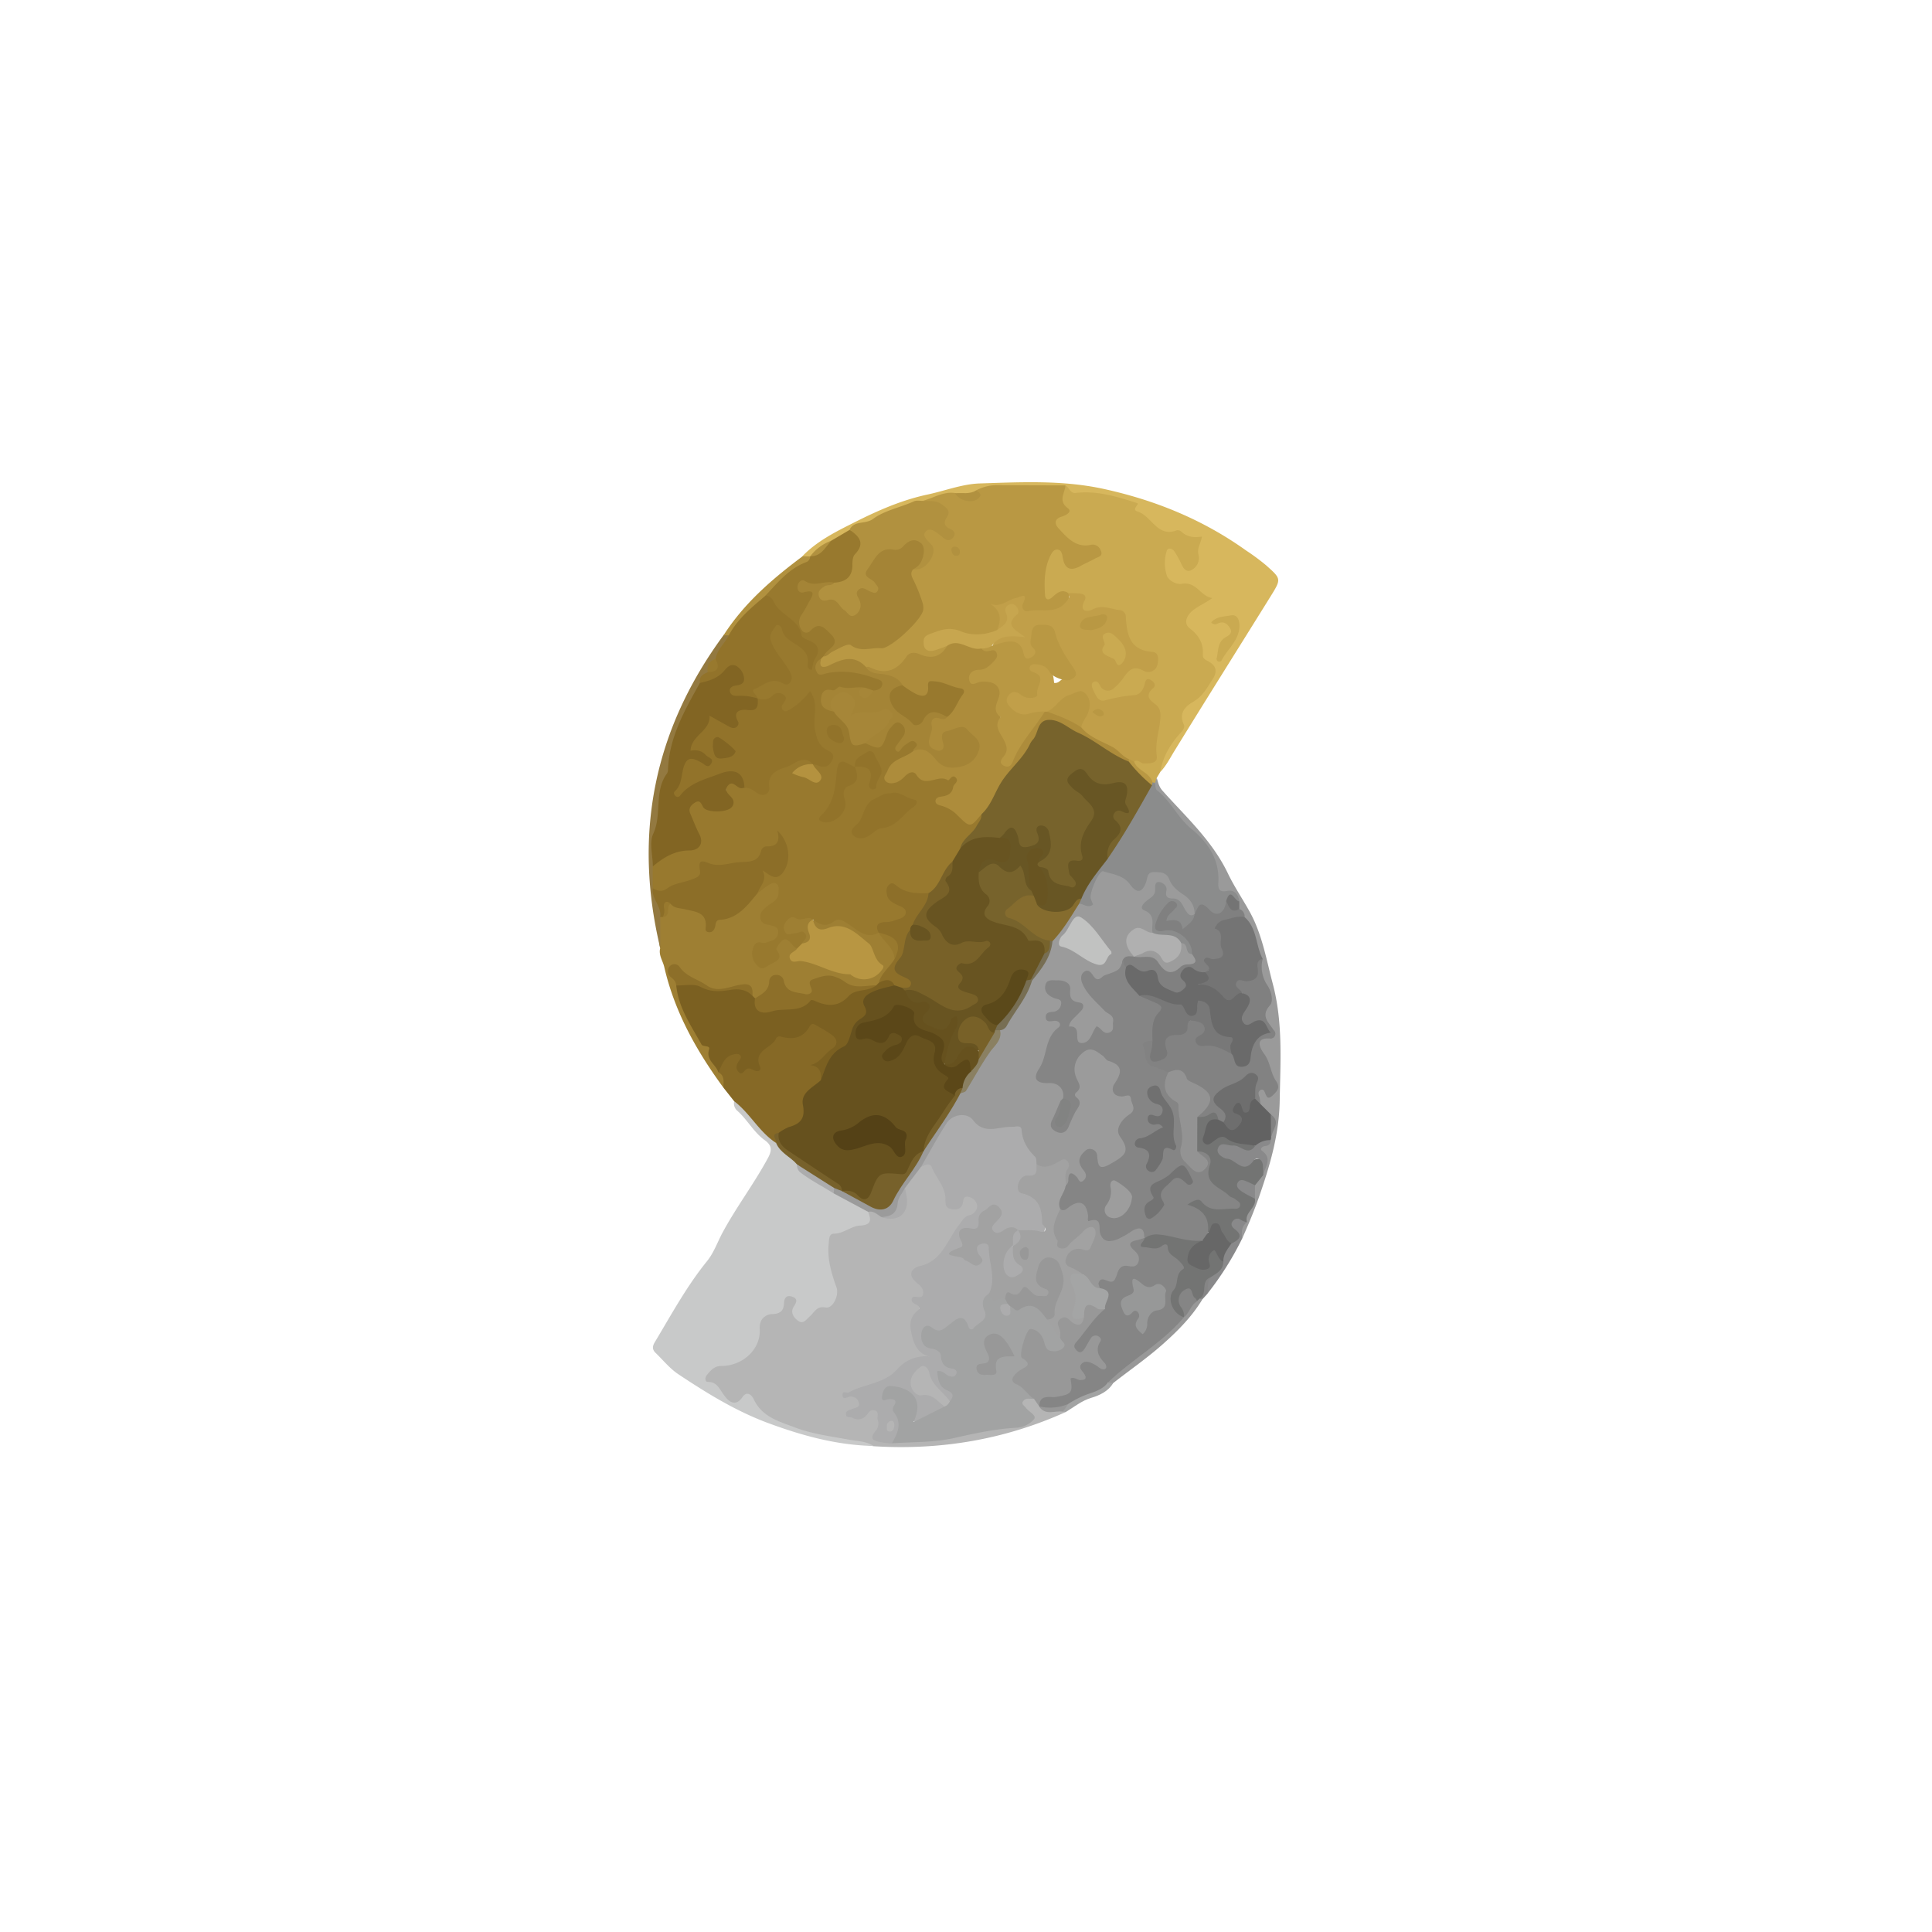 <?xml version="1.0" encoding="utf-8"?>
<svg xmlns="http://www.w3.org/2000/svg" height="40" viewBox="0 0 40 40" width="40">
  <g transform="translate(0 0) scale(0.078)">
    <g transform="translate(172.166 128) scale(0.699)">
      <defs>
        <style>.cls-1{fill:#b5b5b5;}.cls-2{fill:#c8c9c9;}.cls-3{fill:#caaa51;}.cls-4{fill:#d7b75d;}.cls-5{fill:#9e7f33;}.cls-6{fill:#866926;}.cls-7{fill:#9a9a9a;}.cls-8{fill:#937940;}.cls-9{fill:#b1913f;}.cls-10{fill:#989898;}.cls-11{fill:#89898a;}.cls-12{fill:#a2a3a3;}.cls-13{fill:#858585;}.cls-14{fill:#9b9b9b;}.cls-15{fill:#acacad;}.cls-16{fill:#77612b;}.cls-17{fill:#b99843;}.cls-18{fill:#c19f49;}.cls-19{fill:#8b8c8c;}.cls-20{fill:#98792e;}.cls-21{fill:#7b6021;}.cls-22{fill:#8c6e28;}.cls-23{fill:#b89642;}.cls-24{fill:#8d6f29;}.cls-25{fill:#66511e;}.cls-26{fill:#828282;}.cls-27{fill:#737473;}.cls-28{fill:gray;}.cls-29{fill:#747474;}.cls-30{fill:#626262;}.cls-31{fill:#826523;}.cls-32{fill:#92732a;}.cls-33{fill:#676767;}.cls-34{fill:#a2a2a2;}.cls-35{fill:#856c2e;}.cls-36{fill:#c1c2c1;}.cls-37{fill:#b0b0b0;}.cls-38{fill:#8a8062;}.cls-39{fill:#776e53;}.cls-40{fill:#828382;}.cls-41{fill:#a4a5a5;}.cls-42{fill:#ad8c3b;}.cls-43{fill:#a48436;}.cls-44{fill:#c7a64f;}.cls-45{fill:#77632c;}.cls-46{fill:#685624;}.cls-47{fill:#685421;}.cls-48{fill:#786128;}.cls-49{fill:#a68638;}.cls-50{fill:#b4923f;}.cls-51{fill:#5b4718;}.cls-52{fill:#544116;}.cls-53{fill:#6a6a6a;}.cls-54{fill:#939393;}.cls-55{fill:#787878;}.cls-56{fill:#6e6e6e;}.cls-57{fill:#9c9c9c;}.cls-58{fill:#979898;}.cls-59{fill:#707070;}.cls-60{fill:#737373;}.cls-61{fill:#9d9d9d;}.cls-62{fill:#5b491a;}</style>
      </defs>
      <path class="cls-1" d="M-4185.31-4005.59c-23.26,10.51-47.65,14.59-73.06,13-10.27-2-20.77-2.89-30.76-6.28-5.87-2-11.57-4.25-15.34-9.59-.85-1.19-1.94-2.18-3.31-1.13-4.33,3.34-6.63-.3-9.16-2.65-1.05-1-1.66-2.34-3.09-3.11-3.74-2-3.84-4.33-.52-7a9.38,9.38,0,0,1,5.08-1.77c7.2-.89,11.7-5,12.41-12.16.41-4.13,2.24-6.53,5.94-7.6,2.26-.65,3.22-2.08,3.81-4.14a3,3,0,0,1,3.86-2.25c2.13.5,3,1.95,2.44,4.14-.35,1.44-1,3.17.67,4,2,1,3-.89,4.07-2a8.7,8.7,0,0,1,4.23-2.4c4.42-1.2,5.18-2.77,3.84-7.34s-2.68-9.23-2.49-14.18c.16-3.88,1.31-6.44,5.55-6.83,2.88-.26,5.15-2.32,8-2.89,2.15-.44,1.79-2.58,2.62-3.91,2.13-1.44,3.78-.08,5.49.92,5.34,1.56,7.9-.13,8-5.33,0-1.45-.53-2.88-.22-4.36a27,27,0,0,1,6.44-8.72c2.51-1.8,5.07-1.59,6.23,1.21,1.57,3.8,4.58,7,5,11.29.09,1,.22,2.09,1.4,2.37a2.14,2.14,0,0,0,2.44-1.32c1.67-3.31,3.9-3.36,6.29-.93s1.57,5.12-1.07,6.64c-4.32,2.49-6.27,6.8-8.65,10.67s-5,6.95-9.3,8.56c-3.34,1.25-4.61,3.1-1.7,6.24,1.71,1.83,1.05,3.58.43,6.07-.88,3.55-3.06,6.85-2.95,10.53.11,3.89,1.23,7.45,5.22,9.48,2.15,1.1,1.3,2.91-.48,3-6,.21-10.09,3.9-14.24,7.46s-10.06,3.15-14.62,5.84a3.51,3.51,0,0,1,3.82,2.7c.75,2.43-1.81,2.82-3,4.39,1.71,1.2,3,.44,4.39-.5s2.66-2.25,4.47-1.16,1.66,3.09,1.73,4.91a4.71,4.71,0,0,1-.06,1c-.75,5.61-.75,5.61,4.92,5.86,3.83-.06,7.66-.09,11.49,0,3,.05,6-.12,8.7-1.68a6.31,6.31,0,0,1,3.8-1.07c7.84,1.08,14.86-2.91,22.43-3.53,4.46-.36,4.9-1.63,2.7-5.32-2-3.34-1.28-4.34,3.45-4.86,1.59.5,2.41,1.86,3.43,3,2.25,2.59,5.53,1,8.17,2A2.68,2.68,0,0,1-4185.31-4005.59Z" transform="translate(4343.75 4358.65)"/>
      <path class="cls-2" d="M-4260.39-4081.59c1.19,3.15,1.29,5-3.25,5.24-3.21.2-6,3-9.74,3.06-2,0-1.84,2.32-2,4-.57,5.78,1.11,11.15,3,16.48,1,2.9-1.37,8.06-4.16,7.54-3.51-.66-4.18,1.83-5.91,3.28-1.33,1.12-2.52,3.29-4.55,1.77-1.71-1.27-3.11-3.24-1.52-5.57,1-1.5,1.43-2.8-.58-3.54s-3.12.08-3.23,2.34c-.14,2.84-1.17,4.13-4.59,4.24-2,.07-4.89,1.51-4.64,5.69.47,7.7-6.53,14-14.59,14-2.74,0-4.16,1.8-5.59,3.6-.68.85-.6,2.45.46,2.45,3.49,0,4.25,2.41,5.93,4.71,1,1.37,4,5.8,7.29,1,1.57-2.32,3.43-.85,4.24.89,3.13,6.72,9.63,8.41,15.65,10.7,6.57,2.51,13.65,3.36,20.47,4.63,3.22.6,6.48.53,9.38,2.4-13.86-.3-26.85-3.83-39.88-8.64-12.44-4.6-23.38-11.38-34.21-18.57-3.27-2.16-5.84-5.39-8.71-8.16-1.26-1.22-1.24-2.45-.31-4,6.29-10.48,12.12-21.26,19.85-30.8,2.61-3.22,3.95-7.2,5.83-10.71,5.3-9.88,12.12-18.79,17.41-28.65,1.65-3.08,1.13-4.81-1.29-6.57-4.25-3.07-6.64-7.85-10.52-11.26a3.69,3.69,0,0,1-1.09-3.65c2.81-.33,4.11,1.9,5.42,3.6,3.32,4.33,7.3,8,11.11,11.83,2.55,3,5.82,5.27,8.24,8.39,2,4.09,6.22,5.49,9.65,7.82,1.33.9,2.82,1.59,4.11,2.58C-4268.65-4086.79-4263.59-4085.65-4260.39-4081.59Z" transform="translate(4343.75 4358.65)"/>
      <path class="cls-3" d="M-4149.45-4248.62c-.45.75-.9,1.5-1.34,2.25-.28.76.1,1.85-1.08,2.17a2.16,2.16,0,0,1-1.24-.5c-2.08-2.88-6.65-3.76-6.65-8.3,1.92-2.36,6.14,1.94,7.14-2.24.61-2.53.56-5.28,1-7.91.68-4.44,1.81-8.85-2.49-12.41-1.68-1.4-.6-3.41.06-5.41-1.71,3.53-4.63,4.64-8.14,4.68a23.73,23.73,0,0,0-6.35,1.23c-3.3,1-5.5-.46-6.95-3.3-.85-1.68-1.48-3.6.14-5.08s2.77,0,3.88,1c2.29,1.9,4.11.85,5.55-1,2.87-3.71,5.74-7.05,11.22-5.07a2.07,2.07,0,0,0,2.61-1.75,2.07,2.07,0,0,0-1.6-2.7c-7.05-1.27-9-6.45-10.14-12.55-.65-3.51-4.53-5.27-9.12-4.12-3.88,1-6.95,1.51-7.18-4.09-.09-2.3-2.68-1.22-4.12-1.7-2.13-.47-3.89.33-5.63,1.45-2,1.28-3.72.83-4.13-1.56-.94-5.52-.8-11,2.18-16,2-3.34,4.42-3.17,6.19.34.89,1.76,1.27,4.16,4,3.61s5.75-1.49,7.37-3.84c1.25-1.83-1-2.07-2.15-2-4.92.46-8.15-2.59-11.26-5.52-2.34-2.22-3.67-5,0-7.5,1.24-.85,2.06-1.79,1-3.27-2.25-3.14-.71-5.62,1.34-8a24.79,24.79,0,0,0,11.51,2.2c5.25-.07,9.86,2.72,15,3.28.65.07,1.5.4,1.58,1,.61,4.74,5.38,5.56,7.9,8.48a3.54,3.54,0,0,0,3.56,1.37c4.25-1.13,7.45,2.67,11.54,2.34a1.43,1.43,0,0,1,1.41,1.72c-.92,3.35-.1,7-1.86,10.21-2.09,3.8-4.56,4-7.27.58-1.1-1.37-1.32-3.44-3.24-4.21-1.63,6.17-.56,8.37,5.07,9.11,4.09.53,6.72,3.45,10,5.22,1.64.87,1.56,2.41.06,3.66-.51.43-1.09.76-1.63,1.15-6.54,4.6-6.55,4.61-2.13,10.89a10,10,0,0,1,1.69,4.63,5.66,5.66,0,0,0,1,3.3c1.75,1.95,4.47,3.64,3.59,6.65a19.62,19.62,0,0,1-5.48,9.26c-1.12,1-2.34,1.87-3.45,2.87-.87.78-2.19,1.56-2.24,2.61C-4139.28-4262.3-4146.57-4256.49-4149.45-4248.62Z" transform="translate(4343.75 4358.65)"/>
      <path class="cls-4" d="M-4149.45-4248.62c.87-5.56,3.63-10.22,7.24-14.34,1.06-1.2,2.34-2.33,1.66-3.77-2-4.35.77-6.92,3.64-8.57,3.69-2.14,5.35-5.52,7.46-8.76,1.68-2.58,1.23-4.78-1.31-6.32-1.16-.71-2.65-1.13-2.54-2.67.31-4.39-1.43-7.37-4.94-10.1-2.67-2.07-1-5.07,1.13-6.8s4.78-2.8,7.43-4.73c-4.49-.54-6-6.44-11.68-5.38-1.68.32-4.88-1-5.63-3.23a15.23,15.23,0,0,1,0-9.3c.45-1.43,2.06-.87,2.83.1a29.16,29.16,0,0,1,2,3.46c1,1.77,1.7,4.76,4.27,3.87a5.19,5.19,0,0,0,3-5.77c-.8-2.69.9-4.43,1.24-7.08-2.86.45-5.5.23-7.67-1.77a2.25,2.25,0,0,0-1.8-.63c-7.52,2.93-9.6-5.54-15-7.12-2.3-.68.43-2.51.12-3.11-8-2.59-15.57-4.89-23.61-3.94-2,.25-2.41-2.07-3.82-2.84-2.43,1.94-5.33,1.26-8.07,1.41-8.33.46-16.77-1.15-25,1.46-2.65,1.43-5.53,1.48-8.43,1.41-4.34-.5-8.1,1.89-12.22,2.47a78.14,78.14,0,0,0-19.12,7.49c-2.68,1.39-5.69,1.55-8.18,3.16s-4.63,3.3-7.3,4.35c-3,1.11-5.22,3.41-7.76,5.24a4.59,4.59,0,0,1-1.26.61,2.43,2.43,0,0,1-2.57-.76c5.6-5.79,12.77-9.32,19.76-12.84,8.83-4.46,17.93-8.46,27.72-10.55,6.62-1.41,13.19-4,19.84-4.22,15.58-.49,31.14-1.32,46.71,2,19.81,4.29,38,11.71,54.44,23.46a83.76,83.76,0,0,1,7.56,5.59c5.77,5.16,5.89,5.16,1.83,11.7-12.33,19.84-24.78,39.6-37,59.49C-4146-4253.39-4147.39-4250.78-4149.45-4248.62Z" transform="translate(4343.75 4358.65)"/>
      <path class="cls-5" d="M-4315.34-4128.75c-10.21-13.93-18.55-28.78-22.47-45.82-.54-2.36-2.21-4.47-1.55-7.11-.86-3.59-.3-7.29-.84-10.9a3.62,3.62,0,0,1,.7-1.4c2.08-1,1.62-4.1,3.94-5,2.31.27,4.54,1,6.82,1.4,4.62.88,6.74,2.76,8.34,6.27,6.33-3.08,13.19-5.79,17.28-12.12a26.25,26.25,0,0,1,3.14-2.45c1.86-1.13,4-2.6,5.8-.45,1.64,2,1.12,4.4-.22,6.52a9.45,9.45,0,0,1-1.72,1.8c-4.27,4-4.27,4,.36,7.08,2.8,1.87,2.83,4.91,0,6.89a9.53,9.53,0,0,1-4.22,1.41c-2.21.32-3.25,1.56-2.85,3.79.25,1.38.94,2.79,2.48,2.67,2-.17,3.95-.79,4.31-3.3.09-.66,0,.15-.06-.5-.23-2.89,1.1-5.07,3.67-5.82,3.17-.93,4.06,2,5.35,4.07-.4,1.82-1.39,3.07,2,3.87a125.32,125.32,0,0,1,20.05,6.3c3,1.26,5.11.09,7.32-1.43a1.56,1.56,0,0,0,.5-2.2c-3.22-5-5.67-10.78-12.08-12.93-2.39-.8-4.56-.05-6.84.14-3.11.26-5.76-.2-5.48-4.31,3.33-.33,6.64,0,10-1.07,2.64-.86,4.88,1.77,7,3.18a9.82,9.82,0,0,0,7.44,1.76,4.59,4.59,0,0,1,1.35.51c2.86,2.93,6.28,5.52,6.28,10.21-1.42,3.62-4.34,6.23-6.38,9.45a4.86,4.86,0,0,1-1.7,1.31,13.74,13.74,0,0,1-12.39-1.18c-2.49-1.47-5.17-2.26-8.11-1.36-1.1.33-2.56.45-2.64,1.85-.13,2.15-.34,4.2-3,4.34a10.57,10.57,0,0,1-8.28-2.69,4.93,4.93,0,0,1-.86-1.21c-1.64-2.95-3.1-3.42-4.47.21a6.78,6.78,0,0,1-5.9,4.69,3.11,3.11,0,0,1-1.68-1.28c-.74-1.86-1.34-3.85-4.11-2.95-9.12,2.95-16.43-.7-23.15-6.42a2.09,2.09,0,0,0-2.14-.41c-.58,2.27,2.16,3.53,2.07,5.65,2.12,8.14,4.62,16.12,11,22.06,1.61,1.5,1.25,3.26,1.86,4.88a19.3,19.3,0,0,0,3.36,5.46C-4314.43-4133.22-4313.4-4131.13-4315.34-4128.75Z" transform="translate(4343.75 4358.65)"/>
      <path class="cls-6" d="M-4315.34-4128.75c0-2.18.6-4.58-2-5.88a6.16,6.16,0,0,1,1.8-5.43c1.64-1.81,3.71-3,6.18-2.13,2.91,1.06.65,3.42,1,5.42,3.36.25,5.91.25,5.49-4.55-.2-2.3,8-7.84,10.48-7.54,3.2.39,6.1-.44,8.05-2.84,2.11-2.57,4-2.36,6.4-.77a33.48,33.48,0,0,1,4.57,3c2.19,2,2.44,4.22.35,6.5-.67.74-1.53,1.27-2.25,1.94-2.09,1.95-4.53,3.78-2.19,7.17.42.62,0,1.62-.31,2.4a19.83,19.83,0,0,1-3.87,4.45c-1.73,1.74-2.85,3.8-2.27,6.21,1,4.12-1,6.15-4.49,7.48-1.68.64-3.18,1.71-4.81,2.47-1.49.51-1.23,2.19-2.09,3.13-6.46-4.16-9.94-11.31-16-15.91Z" transform="translate(4343.75 4358.65)"/>
      <path class="cls-7" d="M-4151.49-4244.44c.23-.65.47-1.29.7-1.93.54,1.67.75,3.24,2.13,4.8,8.92,10,18.92,19,24.91,31.52,2.34,4.89,5.53,9.6,8.23,14.47,4.77,8.61,6.33,18.15,8.81,27.47,3.88,14.63,2.85,29.39,2.61,44.26-.21,12.39-3.41,23.66-7.37,35.2-2,5.89-4.36,11.55-6.88,17.18-2.13-2.24-1-4.38.18-6.53.34-3.24,3.06-5.57,3.37-8.82a36.39,36.39,0,0,1,.34-4.43c.41-2,2-3.32,3-4.94.92-2.79,3-5.2-.07-8.43-1.9-2,1.94-2.73,2.78-4.32.19-.4.39-.8.57-1.21.21-2.54,2.47-5.08,0-7.61a15.17,15.17,0,0,1-4.06-4.67,8.53,8.53,0,0,1-.76-3.85c.24-2,1.23-3.09,3.36-1.94.84.46,1.62,1.39,2.61.42s.69-2.16.18-3.23c-1.28-2.67-1.56-5.74-3.32-8.23a12.55,12.55,0,0,1-2-6.05c-.35-3.19,2.71-2.72,4.2-3.95.37-.31.17-.91,0-1.38-2.15-3-4.19-5.77-1.27-9.72,1.49-2,.34-4.8-.81-7.08-1.6-3.16-2.65-6.41-1.77-10-2.42-5-2.63-10.93-6.17-15.5-.66-1.27-1.49-2.44-2.12-3.74a18.74,18.74,0,0,1-.77-2.78,3,3,0,0,0-3.16-2.63c-3.58.07-4.53-2.12-4.6-5.13-.2-8.45-4.64-14.65-10.82-19.72-4.82-4-7.51-9.64-12-13.86A2.57,2.57,0,0,1-4151.49-4244.44Z" transform="translate(4343.75 4358.65)"/>
      <path class="cls-8" d="M-4339.32-4193.59q0,6,0,11.91-15.59-65,24-118.86a1.56,1.56,0,0,1,2-.21c.41,4-3.1,6.12-4.42,9.3a14,14,0,0,0-3.12,5.11,8.85,8.85,0,0,0-2.55,4.86c-12,21.15-16.19,44.31-17.52,68.21.37,2.77-.08,5.53-.1,8.29a8.43,8.43,0,0,0,1.61,5.41C-4338.2-4197.64-4338.48-4195.6-4339.32-4193.59Z" transform="translate(4343.75 4358.65)"/>
      <path class="cls-9" d="M-4313.31-4300.51l-2,0c7.8-12.2,18.56-21.45,30-30l2.95.05c1.09,1.56.11,2.58-1.11,3.14-6.15,2.78-10.22,8.07-15.1,12.38-4.68,4.52-9.76,8.65-13.39,14.17A1.15,1.15,0,0,1-4313.31-4300.51Z" transform="translate(4343.75 4358.65)"/>
      <path class="cls-10" d="M-4133.33-4048.58c-3.92,6.58-9.28,12-14.89,17-6,5.37-12.71,10-19.1,15a1.76,1.76,0,0,1-2,.23c-.73-2.37,1.27-3.21,2.58-4.22,4.31-3.3,8-7.47,12.6-10.26,4.8-2.87,8.36-7,12.17-10.84.32-.3.66-.6,1-.91,1.7-1.74,2.52-4.2,4.63-5.6a5.73,5.73,0,0,1,1.82-.81A1.57,1.57,0,0,1-4133.33-4048.58Z" transform="translate(4343.75 4358.65)"/>
      <path class="cls-11" d="M-4116.49-4077.68c-2.19,1.6-2.17,3.87-1.86,6.21a117.07,117.07,0,0,1-13.09,20.81c-1.7-1.94-1.19-3.88,0-5.82,1.66-2.13,4.54-3.37,4.78-6.55a11.09,11.09,0,0,1,3.47-7c1.3-1.15,2.44-2.31,1.17-4.21-1.06-1.6-1.9-3.36,0-4.84C-4119.66-4080.93-4118-4079.32-4116.49-4077.68Z" transform="translate(4343.75 4358.65)"/>
      <path class="cls-12" d="M-4169.42-4016.65l2.1.05c-1.86,3.2-5.25,4.71-8.29,5.62-3.77,1.13-6.54,3.49-9.7,5.39l-1.11-.12c-.53-1.78.83-2.66,1.79-3.73C-4180.3-4013.41-4174.71-4014.71-4169.42-4016.65Z" transform="translate(4343.75 4358.65)"/>
      <path class="cls-13" d="M-4130.43-4056.61c-1.2,1.84-1,3.91-1,6l-1.89,2.08-1.07,0c-.64-2.37.55-4.46,1.08-6.63C-4133-4056.62-4132.07-4057.57-4130.43-4056.61Z" transform="translate(4343.75 4358.65)"/>
      <path class="cls-14" d="M-4260.39-4081.59l-13.06-7a1.9,1.9,0,0,1-.24-2c1-1,2.14-.62,3.25-.14q.64.29,1.26.63c3.22,1.67,6.3,3.6,9.64,5.08s6,1,7.94-2.39c3.39-5.86,7.66-11.17,10.89-17.14.26-.39.54-.76.82-1.12,4.5-7.36,9.39-14.47,14.23-21.6a202,202,0,0,0,14.84-23.5,95.16,95.16,0,0,0,12-19.26c3.07-4.64,6.44-9.11,7.8-14.65,3.78-4.7,6.07-10.49,10.62-14.64,1.53-.27,3.68.75,3.2-2.62-.57-4,2.91-6.43,5-9.32.87-1.2,2.4-1.08,3.65-.39,2.87,1.56,6.33,2,8.62,4.72,1.61,1.92,2.89,1.47,4-.83,2.59-5.16,7.31-5.6,10.66-1a32.67,32.67,0,0,0,5.77,6.09c2.21,1.82,4.08,3.93,3.86,7.12a3.42,3.42,0,0,1-.58,1.29c-.63.57-1.74,1.25-2.15.64-2.83-4.29-8.85-5.29-11-10.86-1.49,1.69-2.06,4-3.86,5.32-1.37,1-.83,2.19.2,3.34,2.22,2.5,2.25,5.32.88,8.25a2.86,2.86,0,0,1-2.82.31c-1.77-.56-3.53-1.1-5,.65s-1.22,3.64-.16,5.51a3.22,3.22,0,0,1,.69,2.3c-.77,1.15-2.31,1.27-3.16,2.31-.79,1.19-.54,2.59-.84,3.87-.23,1-.72,2.5-1.59,2.26-4.09-1.09-8.36,3.21-12.11-.8a2.89,2.89,0,0,0,.47,4.3c3.37,2.42,4.24,7,8.56,8.78,2.85,1.17,2.06,4.64,1.38,7.2-.61,2.3-2.62,2.49-4.46,1.7-2.13-.9-2.9.39-4,1.71-3.44,4-4.47,3.19-7.22-.9s-2.71-6.61.81-9.54a1.9,1.9,0,0,0,.45-.88l-6.22-9.29c-1.34-.3-2.81-.56-3.63.77s.27,2.08,1.22,2.86c4.9,4.05,4.85,4.8-.47,8.41,4.18,2.68,4.49,3.29,1.4,7.19-3.44,4.35-3.1,10-5.83,14.65-1.23,2.07.93,2.43,2.8,2.63,5.52.59,7.08,2.41,6.38,6.94-.36.6-.76,1.18-1.13,1.77a28.71,28.71,0,0,0-2.72,6.93,2,2,0,0,0,1.19,2.43,2,2,0,0,0,2.53-1,21.86,21.86,0,0,0,3.07-17.66c-1-4.11-.71-7.56,2.49-10.42,2.37-2.11,4.94-2.49,7.71-.55a52.38,52.38,0,0,0,7,4.7c2.55,1.25,2,3.51,1,5.6-1.37,2.88-3.13,5.51,2.4,6,3,.26,4.31,5.73,2,8.21-3.36,3.52-4.84,6.73-1.91,11.42,1.52,2.45.42,5.2-2.66,6.46a20.75,20.75,0,0,0-2.69,1.29c-4.74,2.82-4.87,2.79-7.31-2-.51-1-.72-2.47-2.28-2s-1.82,1.81-1.61,3.24c.17,1.17,1,2.11,1.29,3.23.9,3.42-.89,5.45-3.93,3.86-2.71-1.43-2.58,2.42-4.47,1.57-2-2.34-.29-5-.52-7.75-3.65-.18-7.41,3.83-10.85-.15-1.53-4.15-6.11-6.66-6.16-11.65,0-1.15-1.23-1.6-2.28-1.27-2.49.78-5-.33-7.41.12a8.67,8.67,0,0,1-8.07-2.52c-3.6-3.32-6.71-2.72-9.45,1.5-3.22,5-5.51,10.56-10.06,14.62l-6.06,8c-.83,2.14-.86,4.46-1.57,6.65-1.22,3.79-3.49,5.36-7.4,4.38C-4256.94-4080.52-4258.26-4082.09-4260.39-4081.59Z" transform="translate(4343.75 4358.65)"/>
      <path class="cls-15" d="M-4240.34-4098.61c3.24-5.58,6.28-11.29,9.79-16.7,2.22-3.41,7.78-4.11,10-1.1,4.24,5.7,9.77,2.38,14.67,2.55,1.69,0,3.62-.85,3.77,1.22.31,4.24,2.28,7.32,5.14,10.17.57.56.39,1.88.56,2.85,1.68,2.89.73,4.69-2.34,5.58-1.49.44-2.93,1-2.78,2.9a3.32,3.32,0,0,0,3.34,3.09c4.1.4,5.4,2.63,4.63,6.45a5.93,5.93,0,0,0-.08,2c.83,6.76.84,6.76-6.22,6.29-.82-.06-1.65-.08-2.46-.21a9.42,9.42,0,0,1-1.4-.3c-1.87-.72-3.57-.09-5.29.61s-3.34,1-4.57-.54c-1.09-1.38-.32-2.79.45-4.15s3-2.86.63-4c-1.77-.88-3.66,1-4.08,2.74-.8,3.43-2,5.75-6.13,5.47-1.35-.09-1.51,1.56-1.18,2.77.57,2.16-.06,3.82-2.66,4.8,2.58,1.1,4.21,2.27,6.11,2.91.32.11.64,0,1.13-.32.05-2.45-2.4-6.41,2.51-6.78,4.33-.32,3.87,3.76,3.86,6.19,0,4.59,3.1,9.44-.75,13.81-1.28,1.63-2.13,3.35-1.47,5.52,1.26,4.14-1.78,6-4.36,8.08-1.16.91-2.62,1-3.5-.4-2-3.08-4-2.11-6.2-.36-2,1.61-4.11,2.84-6.83,1.55a1.69,1.69,0,0,0-2.5.82c-.42,1-.21,2.41.59,2.73,4.41,1.74,6,6.29,9.4,9,1.27,1,3.25,1.56,2.3,3.72-.86,1.94-2.57,1.77-4.28,1.16a2.25,2.25,0,0,0-1.71-.12c.08,2,1.64,2.94,3,4.09,1.86,1.6,2.87,3.36.21,5.2a15.65,15.65,0,0,1-8.1-8.15c-.58-1.4-.79-3.71-2.95-3.3-1.69.31-2.45,2.2-2.56,3.87a3.31,3.31,0,0,0,3.23,3.68c3.91.36,6.91,1.78,8.3,5.68-1.94,3-5.46,3.54-8.22,5.27-.95.59-2.06,1.26-3.23.52-1.5-.94-.77-2.27-.6-3.56.81-6.26-3.69-9.67-10.46-7.2,5.95,1.76,5,6.87,5.65,10.79.5,2.8.31,6.46-3.36,8.07a23.4,23.4,0,0,1-4.4-.53c-3.2-.54-4.07-1.53-1.77-4.27a4.24,4.24,0,0,0,.76-4.22c-.38-1.14.73-2.77-1-3.46s-2.43.81-3.24,1.72a4,4,0,0,1-5.33,1c-.83-.41-2.27.15-2.49-1.14-.26-1.55,1.21-1.63,2.23-2.13,1.18-.58,3.44-.52,2.56-2.74a3,3,0,0,0-3.63-1.93c-1,.25-2.54,1.22-2.45-.89.07-1.58,1.66-.4,2.26-.73,6-3.38,13.56-3.22,18.65-9a14.16,14.16,0,0,1,12.23-4.68c-4.27-.84-5.86-4.31-6.66-7.49s-1.7-6.85,2-9.95c2.62-2.22-2.79-2.08-2.22-4.37s4.1.9,4.35-2.19c.2-2.4-1.89-3.38-3.22-4.74-3.07-3.14,0-5.21,1.8-5.59,8.46-1.78,10.41-9.59,14.68-15.16,1.3-1.7,2.07-3.55,4.34-4.2a3.64,3.64,0,0,0,2.9-3.64,4.06,4.06,0,0,0-3.35-3.32c-2.35-.44-1.71,1.87-2.29,3.06-.92,1.87-2.65,1.87-4.31,1.56-2.06-.39-2.08-1.75-2.09-3.71,0-4.7-3.59-8.14-5.28-12.29C-4237-4100.41-4239-4099.26-4240.34-4098.61Z" transform="translate(4343.75 4358.65)"/>
      <path class="cls-12" d="M-4251.34-3993.69c2.06-3.74,4-7.51.85-11.61a2.06,2.06,0,0,1-.06-2.68c1.41-2.28-.2-2.53-1.87-2.48-1.13,0-3,1.42-2.68-1.08.22-1.87,1-4.15,3.62-3.91,7.24.68,12.43,4.77,8.34,13.67l11.76-5.87c.47-.86.82-1.84,2-2,1.55-1.8,1.49-3.14-.94-4.13-3.31-1.34-3.51-4.29-3.87-7.28,2.28-.45,3.17,1.44,4.72,1.88,1.11.32,2,.3,2.51-.79.6-1.32-.57-2-1.43-2.07-2.92-.39-4.17-1.79-4.37-4.82-.1-1.64-1.84-2.58-3.68-2.81-2.93-.35-3.84-2.66-3.79-5s1.47-4.91,4-3c2.92,2.27,4.26.7,6.31-.83,2.61-1.94,5.63-5.47,7.7.66a1.06,1.06,0,0,0,1.93.4c1.56-2.07,5.59-2.94,4.14-6.47-1.25-3-.9-5,1.78-6.75,1.81,1.45,4.17.84,6.17,1.62a2.4,2.4,0,0,1,1.07,2.38c-.32.65-1.45,1.39-1,1.84.79.77,1-.66,1.55-.94,1.12-.53,2.34.48,3.34,0,5.63-2.91,8.8.47,11.8,4.44,1.89,2.32,3.35,4.93,5,7.39,1.34,1.83,2.67,3.77-.1,5.39-2.31,1.34-4.72,1.47-6.85-.54a6.55,6.55,0,0,1-.83-1.22c-1.2-1.69-1-5.08-4.37-4.18-1.86.51-2.67,6.49-1.2,8.74,1.34,2.06.76,3.38-1,4.54-2.86,1.86-3.79,3.45-.08,5.62,1.67,1,3.58,2.44,3.43,5-1.44.1-3.13-.55-4.13.94-.76,1.13.56,1.68,1.07,2.44,1.05,1.56,4.27,2.86,3.1,4.37a9.58,9.58,0,0,1-6.86,3.23c-7.9.44-15.84,2.16-23.31,3.87C-4235.65-3993.91-4243.42-3994.26-4251.34-3993.69Z" transform="translate(4343.75 4358.65)"/>
      <path class="cls-10" d="M-4197.43-4010.61c-2.47-1.47-3.64-4.19-6.64-5.51-3.22-1.41-.66-3.9,1.2-5.19,2.06-1.43,5.25-2.13.89-4.79-1.35-.83,1.66-11.06,3.22-11,2.87.2,4.57,2.45,5.25,5.09.46,1.79.94,3.13,3,3.3a5,5,0,0,0,4.17-1.2c1.64-1.68-.89-2.45-1.08-3.77-.64-.8-.53-1.86-.92-2.75-.74-1.68-1.48-3.4.18-5s3.28-1.06,5-.12c1.31.73,2.64,1.71,3.56-.46,1.34-6.31,1.8-6.46,9.1-3.07.87,1.26,0,2.21-.66,3.11-1.55,2-4.19,2.87-5.3,5.22-.93,2-1.3,4.24-4.18,6.35,2.13-.74,2.58-1.46,3-2.15,1.08-1.84,2.34-3.46,4.74-2.64s1.86,2.81,1.4,4.63c-.57,2.22.68,3.82,1.78,5.49.65,1,1.3,2.13.42,3.22-1,1.26-2.36.88-3.66.36s-2.5-1.74-4.54-1.19c.39,2.78,1.82,6.6-3.63,5.76-.93-.14-.82.74-.88,1.39-.36,4.16-2.83,5.61-6.78,5.55-2.13,0-4.36.2-6,2l-.62.31Z" transform="translate(4343.75 4358.65)"/>
      <path class="cls-15" d="M-4255.37-4079.6c3.45-.21,5.92-1.2,6.21-5.42.14-1.92,1.8-3.74,2.76-5.61.22,1.14.49,2.26.66,3.4C-4244.78-4080.86-4249.11-4077.45-4255.37-4079.6Z" transform="translate(4343.75 4358.65)"/>
      <path class="cls-10" d="M-4184.41-4008.64l-2,2.93c-3-.51-6.62,1.64-9-1.9l.08-.09C-4191.76-4008.65-4188.17-4009.7-4184.41-4008.64Z" transform="translate(4343.75 4358.65)"/>
      <path class="cls-16" d="M-4270.45-4089.52l-2.88-1.14c-5.74-1.3-9.87-5.15-14.05-8.92-2.45-2.91-6.42-4.35-7.95-8.16.4-1.27-2.47-3.35,1-3.86,4.67,8.7,14.2,11.47,21.17,17.35C-4271.7-4093-4268.9-4092.53-4270.45-4089.52Z" transform="translate(4343.75 4358.65)"/>
      <path class="cls-15" d="M-4287.38-4099.58l14.05,8.92-.12,2.09c-4.22-2.7-8.72-4.93-12.68-8A3.34,3.34,0,0,1-4287.38-4099.58Z" transform="translate(4343.75 4358.65)"/>
      <path class="cls-17" d="M-4219.41-4355.53a16.77,16.77,0,0,1,8.53-2q12.71.06,25.42.08c-.14,2.91-3,5.78.95,8.71,1.79,1.34-.87,2.7-2.35,3.14-3,.89-2.71,2.87-1.21,4.49,3.22,3.45,6.44,7.33,12,6.29a3.26,3.26,0,0,1,4,2.07c1.07,2.26-1,2.43-2.18,3.09-1.69,1-3.56,1.72-5.27,2.7-3.89,2.21-6.26,1.42-7-3.24-.2-1.24-.5-2.89-2.17-2.89-1.19,0-1.92,1.17-2.45,2.24-2.36,4.78-2.41,9.9-2.08,15,.12,1.81,1.22,2.21,2.71.89,1.75-1.54,3.5-3.27,6.11-1.62,1.26,3-2.08,7.66-5.94,7.67a56.73,56.73,0,0,0-7.93.3c-1.34.18-3.24,0-3.5-1.3-1.13-5.69-4.16-2.71-6.79-1.71a6.83,6.83,0,0,1-2.27.39c1.87,3.12,2,6.18-.18,9.11-5.26,3.14-11.16,2.67-16.24.79-4.31-1.61-6.47,1-9.51,2.12a1.35,1.35,0,0,0-.68,1.69c.28,1,1.11,1.14,2,1.12,1.75,0,3.43-1.54,5.24-.23-1.42,4.4-3.67,6.12-8.43,5-4.18-1-6.94.07-9.44,3.29-2.17,2.79-5.09,3.5-8.39,2a20.29,20.29,0,0,0-4.77-1.23c-4.28-3-8.54-2.88-13.31-.79-3.94,1.73-4.91.7-4.62-3.47a4.33,4.33,0,0,1,1.48-1.67c4.61-2.86,8.87-5.3,15.1-3.61,4.91,1.33,11.1,1.6,14.06-5,.52-1.17,1.93-1.77,3-2.53,5.06-3.56,5.55-5,3.7-10.8a31.3,31.3,0,0,0-2.25-5.5c-.92-1.71-1.39-3.4.32-4.95,2.18-1.06,4.57-1.67,6-4.09,1-1.79,1.38-3.18,0-4.93s-3.31-3.62-1.45-5.65,4.28-.55,6.33.59a4.82,4.82,0,0,0,3.21,1.11c-1.65-2.32-2.94-4.48-2-7.42.68-2.2-1.45-3-3.18-3.71-1.5-.59-3.37-.17-4.54-1.66,4-1.12,7.66-3.58,12.08-2.88C-4222.75-4351.84-4221.15-4352.06-4219.41-4355.53Z" transform="translate(4343.75 4358.65)"/>
      <path class="cls-18" d="M-4211.4-4302.54c1.55-3.83,1.65-7.31-2.76-10,4.09,1.68,6.63-1.44,9.79-2.11,1.9-.4,5-2.6,2.72,2.25-.64,1.34.53,3.08,1.91,2.73,4.79-1.21,10.46,1.38,14.43-3.44.93-1.13,1.78-1.94.9-3.39a35.29,35.29,0,0,1,4.49.13c1.37.2,2.69.78,1.72,2.65-2.14,4.09.75,4.57,3.11,3.34,3.67-1.91,6.8-.05,10.14.27a2.57,2.57,0,0,1,2.42,2.66c.4,6.54,1.4,12.58,10,13.22,2.66.19,2.43,3,2,4.87a3.58,3.58,0,0,1-5.1,2.41c-4.21-2.48-6-.05-8,2.83a22,22,0,0,1-3.38,3.64,3.24,3.24,0,0,1-4.53.11c-1.08-.84-1.19-3.29-3.15-2.49-1.15.47-.75,2.07-.23,3.14.94,1.94,1.9,4.61,4.45,3.91a60.89,60.89,0,0,1,11.19-2c2.18-.18,3.31-2,3.88-4.08.28-1.07.5-2.63,2.17-1.76,1.16.61,2.46,1.93,1.07,3.19-3,2.69-1.72,4.27.88,6.17,2.3,1.68,2,4.34,1.7,6.88-.57,4.18-1.84,8.2-1.21,12.64.45,3.16-2.82,2.84-5,2.91-1.21,0-2.11-1.81-3.58-.68-1,.57-1.91.13-2.82-.27-3.86-3.42-8.57-5.51-12.94-8.14-1.94-1.17-4.3-1.93-5-4.52-.36-2.31,1.2-4,1.9-6s1-4-.59-5.55-3.34-.07-5,.5c-3.35,1.14-4.75,5.11-8.43,5.74a9.42,9.42,0,0,1-1.37.33c-2,.17-3.94.57-5.91.86a8,8,0,0,1-7.25-2.47c-1.58-1.62-2.68-3.55-1.36-5.81s3.38-2.33,5.65-1.43c1.61.63,3.74,2.18,4.81-.05,1-2,2-4.77-1.08-6.52a2.29,2.29,0,0,1-1-3c.61-1.47,2-1.68,3.34-1.63,5.21.19,6.32,4,6.65,8.06,1.69.23,2.28-1.09,3.32-1.48,3.39-1.25,3.05-3.22,1.39-5.77a46.4,46.4,0,0,1-5.2-10.16c-.79-2.32-2.37-3.82-4.91-2.94s-2.18,3.05-1.91,5.07c.15,1.15.92,2.16.93,3.34a3.47,3.47,0,0,1-2.5,3.35c-1.18.46-2.68.37-3.06-.83-1.83-5.88-6.07-5.06-10.46-4.05a1.61,1.61,0,0,1-.95-.26c.68-3.78,2.35-4.85,8.22-5.32-2.18-3-2.18-3-.83-8.49C-4207.4-4307.31-4206.23-4302.41-4211.4-4302.54Z" transform="translate(4343.75 4358.65)"/>
      <path class="cls-19" d="M-4136.43-4194.57c.1-3.35-1.66-5.78-4.24-7.48-2.3-1.51-4.34-3.14-5.34-5.73-1.07-2.79-3.28-2.78-5.72-2.82-2.78-.06-2.51,2.07-3.07,3.69-1.45,4.15-3.49,4.61-6.13,1s-6.65-3.83-10.18-5c-1.53-.5-5.38,8.22-4.73,10.37.23.78.57,1.52.85,2.27-2,1.56-3.58-.38-5.31-.3-.76-.92-.14-1.77.13-2.63,2-5.91,6.07-10.43,10-15.06,5.94-9,10.82-18.55,16.64-27.58a3.16,3.16,0,0,1,1.17-.81,4.53,4.53,0,0,1,.89.18c.23.95.13,2.33.74,2.79,5.27,4.07,7.85,10.41,13.1,14.67,6.16,5,10.7,11.52,10.23,20.23-.11,2.13,0,4,3.23,3.35,2.75-.56,4.34,1.11,4.71,3.87-1,1.49-3.33-3-3.75.87-1.36,4.44-3.27,5.79-7.08,3.76C-4132.82-4196.24-4134.44-4195.39-4136.43-4194.57Z" transform="translate(4343.75 4358.65)"/>
      <path class="cls-17" d="M-4152.38-4244.62l-.22,1.05c-4.7-1.22-7.15-4.86-9.38-8.73a1.79,1.79,0,0,1,.56-1.25l2,1C-4158.06-4249-4153.39-4248.46-4152.38-4244.62Z" transform="translate(4343.75 4358.65)"/>
      <path class="cls-20" d="M-4277.36-4292.54l-1,1c-1.75,4.09-1.43,4.63,2.75,4a33.14,33.14,0,0,1,17.86,2.12c1.55.65,3.31,1.35,3.46,3.15.18,2.14-1.41,3.16-3.38,3.53a9.53,9.53,0,0,1-3.61-.8c-3.62.51-7.31-.54-10.87.45-1.73.48-4.31,0-4.61,2.78-.28,2.6,2.12,3,3.65,4.12,3.13,2.67,6.13,5.32,6.72,9.85.41,3.18,3.17,2,5.16,2.07,3.51,1.24,6.17.83,7-3.44a5.14,5.14,0,0,1,1.51-2.52c1.44-1.47,3.06-2.87,5.19-1.54,1.9,1.19,2.25,3.17,1.66,5.27a7.41,7.41,0,0,1-1.81,3.12c1.91-1,3.7-2.79,5.74-1,1.68,1.49.3,3-.5,4.42-1.86,3-6.37,2.16-8,5.5-.63,1.26-2.59,2.4-1.39,3.84s2.85.15,3.93-.78c2.72-2.33,5.3-2.51,8-.07,1.45,1.32,2.66,1.95,4.7.39s5,.21,7.63-.39c1.55-.35,2,1.85,1.4,3.47-1,2.95-2.72,5.29-6.54,6.13,2,1.76,4.23,2,5.44,3.46,2.91,3.54,6.11,4.49,10,1.7,1.52,2.17,0,3.71-1.05,5.38-1.77,2.84-4.5,4.91-6.13,7.85a24.31,24.31,0,0,1-3.19,5.55c-2.29,2.65-3.76,5.82-5.61,8.75a7.5,7.5,0,0,1-4.06,3.47,16.38,16.38,0,0,1-11.56-1.8c-.81-.46-1.92-1.12-2.62.07-.57,1,0,1.91.69,2.69a15.66,15.66,0,0,0,2.8,2.06c3.95,2.89,3.68,4.85-.75,7.1-2.55,1.29-6.19.54-7.61,4-5,2.68-8.21-1.25-11.76-3.41-1.8-1.1-3.38-2.33-5.27-.87-3,2.31-5.46,1.18-8-.72l-.66.18c-1.86.95-3.82.75-5.8.57-1.47-.13-2.85.42-2.66,2.09s1.7,1.05,2.8,1.05c4.94,0,5.46.86,3.22,5.29a5.17,5.17,0,0,1-2.91,1.82c-2.31-.7-3.67-6.5-7.07-1.33-.35.53-.93,1.48-.74,1.73,2.93,3.89-.37,4.46-2.79,5.87-1.5.88-2.43,2.06-4.23.44a6.17,6.17,0,0,1-2-6.29c.36-1.68,1.2-3.26,3.41-2.65,1.46.4,2.57-.43,3.83-.77a3.31,3.31,0,0,0,2.43-3.39c.05-1.67-1.53-2.11-2.76-2.4-1.81-.43-3.75-.42-4-2.92-.18-2.17,1.34-3.34,2.75-4.46,1.78-1.43,4.24-2.23,4.16-5.13,0-1.12.37-2.45-.75-3.23s-2.29,0-3.23.59c-1.41.86-2.67,2-4,2.94-1-2.84,1.33-5.23,1.1-8-.08-.9,1.29-1.32,2.42-.94,1.5.52,3.22,2.06,4.53.3a10.89,10.89,0,0,0,2.39-7.43c-.11-1.34-1-2.47-1.26-3.62-6,4-10.73,10.65-19.35,9.61-2.93-.36-5.84,1.5-8.83.06-.9-.43-1.61.29-1.65,1.28-.14,3.46-2.86,4.14-5.36,5a57.61,57.61,0,0,0-8.35,3.27c-2.26,1.24-4.13,1.07-5.44-1.37,0-2.78,0-5.57,0-8.35,2.3-4.69,6.53-6.3,11.29-7,5.61-.8,6.29-1.9,4.29-7.1-.72-1.86-1.72-3.59-2.29-5.51a4.32,4.32,0,0,1,1.88-5.19c1.83-1.22,3.35-.74,4.72,1,2.25,2.86,5.19.27,7.79.74,1,.18,1.05-1.36.83-2.4-1.59-7.56-1.5-7.63,6.44-5.59a5.51,5.51,0,0,1,2.41.56c3.65,2.33,5.62,1.78,6.24-2.9.4-3,3.66-3.6,5.78-5.09,2.39-1.67,5.33-1.82,8-2.67,1.76-.56,3.36-.18,3.55,2.16-1.12,1.81-3.73,1.18-5.11,3.2a16.53,16.53,0,0,0,5.88,2.09c.67-2.07-2-3.3-.84-5.22,1-.84,2.25-.27,3.36-.46,2.55-.45,3.39-2.13,1.22-3.63-6-4.13-5.34-10.15-5.19-16.1a6.9,6.9,0,0,0-1.1-4.62c-2.07,1.64-3.83,3.66-6.18,4.84-3.23,1.62-4.75.95-4.68-2.62,0-2.86-1-2.75-2.9-1.85-1.7.81-3.4,1.37-5.25.49a5.75,5.75,0,0,1-1.2-.75c-2.7-2.71-1.95-4.73,1.38-5.93,2.3-.84,4.47-2.3,7.13-1.92,1.07.16,2.42,1.05,3.19-.22s-.09-2.75-.95-3.62a22.78,22.78,0,0,1-5.52-9.26c-.49-1.46-1-2.84-.27-4.32s1.19-3.24,3.2-3.45c1.81-.19,2.72,1.12,3.34,2.5,1.11,2.45,3.37,3.57,5.32,5.1,2.11,1.65,4,3.51,4.06,6.66,1.71-3,1.62-5.19-1.64-6.91-2.53-1.33-4.71-3.17-5.13-6.33-.11-.84-.31-1.75-1.2-2-4.81-1.47-6.55-5.84-9.1-9.45,4.65-4.84,8.84-10.25,15.45-12.72a2.27,2.27,0,0,0,1.56-2.25l0,0c3.14-1.32,5.25-4.05,8-5.9l7-4.13c5.55,1.91,6.32,3.57,3.86,8.64a17.1,17.1,0,0,0-1.54,4.69c-.91,5.42-2.35,6.83-7.84,8-3.91-.33-7.83.91-12.1-.3,1.2,1.73,3.5.86,4.09,2.73s-.36,3.21-1,4.69a26.34,26.34,0,0,1-1.69,3c-.89,1.43-1.93,3-.92,4.6,1.21,1.89,2.59,0,3.9-.28,4.08-1,5.93,1.86,7.9,4.58,2.29,3.19-.67,4.22-2.3,5.84A21.79,21.79,0,0,1-4277.36-4292.54Z" transform="translate(4343.75 4358.65)"/>
      <path class="cls-9" d="M-4273.36-4320.51c4.44-.22,7.08-2.16,7-7,0-1.27.14-2.94.92-3.75,4.07-4.23,1.64-6.86-2-9.34,1.74-3.69,6-1.93,8.95-4.14,4.29-3.2,10.34-4.32,15.51-6.66,1-.45,2.29-.15,3.46-.19,2.38.29,4.82-.36,7.11,1.36,1.93,1.44,3.53,2.46,1.82,5-1.3,1.95-.79,3.37,1.34,4.31,1.36.6,2.27,1.59,1.26,3.09s-2.43,1.47-3.82.35c-.25-.21-.47-.46-.74-.66-1.82-1.38-4.18-3.67-6-1.8-1.62,1.69,1,3.6,2.35,5.17,2,2.36-1,8-4.8,9.11a9.56,9.56,0,0,1-2.46.1c-.38-1.86,1.72-2.27,2.15-3.68.56-1.8,1.08-3.68-.54-5.1-1.39-1.22-2.86-.32-4.07.61a8.21,8.21,0,0,1-5.52,1.85c-3.07-.12-4.6,2.27-6.38,4.25-2.51,2.77-.88,4.76,1,6.85a3.11,3.11,0,0,1,.66,3.7c-.78,1.42-2.16,1.31-3.53,1.05-1-.19-1.89-.7-3-.25-1.07,1.07,0,2.15.11,3.22.22,2.36-.33,4.37-2.48,5.56s-3.77-.33-5.26-1.67c-1.72-1.55-3.25-3.35-5.85-3.49-2.19-.12-4.06-1-4-3.51s1.8-3.77,4.3-3.88C-4274.9-4320-4274-4319.85-4273.36-4320.51Z" transform="translate(4343.75 4358.65)"/>
      <path class="cls-3" d="M-4130.13-4305.46c2.08-2.25,5.06-2.2,7.62-2.63,2.07-.34,3,1.33,3.11,3.57.18,5.71-4.39,9-6.71,13.41a1,1,0,0,1-1.87-.88c.61-2.64.22-5.73,3-7.58,1.27-.82,3.33-1.61,1.93-3.8-1.07-1.68-2.53-2.66-4.64-1.59A1.87,1.87,0,0,1-4130.13-4305.46Z" transform="translate(4343.75 4358.65)"/>
      <path class="cls-9" d="M-4219.41-4355.53c1.09.72,2.55,1.38,1,2.93-2.19,2.2-7.26,1.12-9-1.86C-4224.71-4354.75-4221.9-4353.94-4219.41-4355.53Z" transform="translate(4343.75 4358.65)"/>
      <path class="cls-9" d="M-4274.36-4336.45c-2.32,2.44-3.78,6-8,5.9A17.55,17.55,0,0,1-4274.36-4336.45Z" transform="translate(4343.75 4358.65)"/>
      <path class="cls-21" d="M-4278.36-4131.61c.17-2.7-.06-5.16-4-5.69,4-1,5.49-4.38,8.26-6.22,2.37-1.58,2.14-3.66-.1-5.27-1.88-1.36-3.93-2.48-5.93-3.65-.88-.5-1.78-.9-2.48.41-2.43,4.51-6.33,5.12-10.82,3.92a1.53,1.53,0,0,0-2,.84c-1.71,3.68-8.76,4.29-6,10.66.57,1.32-.74,2-2.21,1.32-.87-.37-1.69-1.05-2.8-.55s-1.69,2.7-3.21,1.09c-1.16-1.23-.77-2.78.17-4.13.46-.66,1.22-1.37.49-2.16s-1.83-.51-2.8-.25c-3.43.91-4.08,4.11-5.51,6.66-.89-2.95-4.79-4.55-3.49-8.63.54-1.7-2.29-.82-2.9-1.92-3.92-7.14-8.76-13.9-9.56-22.38a8.49,8.49,0,0,1,9.84-.14c3.53,2.39,6.83,1.7,10.41,1.26,3.29-.4,7-1.7,8.71,2.84l1,1c1.32,3.62,3.54,4.24,7.38,3.4,4.57-1,9.52-.27,13.51-3.53,6.9,3.09,12.42-1.28,18.42-3.27,2.13-.71,4.45-.94,6.65-1.58l1-1c2.37-2.69,4.49-2.81,6.28.6-1.6,2.45-4.45,2.57-6.8,3.63-1.69.77-4,1.63-3.46,3.62,1,4-1.22,6.07-3.68,8.38-1.44,1.36-1.95,3.42-2.75,5.23-.53,1.21-.7,2.8-1.84,3.44-4.52,2.54-6.7,6.64-8.14,11.34A1.19,1.19,0,0,1-4278.36-4131.61Z" transform="translate(4343.75 4358.65)"/>
      <path class="cls-22" d="M-4342.16-4204.43c1.93,1,3.41,1.56,5.73-.16s5.82-2,8.73-3.1c1.56-.59,3.86-1.16,3.46-3.35-1-5.45,1.75-3.33,4.43-2.61,3.4.92,6.83-.41,10.24-.7s7.59.42,8.63-4.66a2.4,2.4,0,0,1,1.84-1.37c3.93.16,5.44-1.65,4.2-6,4.73,4.29,5.54,11.75,2,16.13-2.57,3.22-4.9.65-7.58-1,1.91,3.72-1,5.92-1.92,8.67-3.88,4.65-7.46,9.69-14.34,10.11-1.57.1-1.5,1.51-1.76,2.62s-1,2.22-2.38,2.07c-1.71-.19-1.15-1.44-1.14-2.63.06-5.06-4.29-5.15-7.52-6-2-.55-4.3-.24-5.84-2.12-1.77-.6-1.94.67-1.71,1.75a2.67,2.67,0,0,1-1.29,3.23h-1C-4338.71-4197.62-4342.74-4200.42-4342.16-4204.43Z" transform="translate(4343.75 4358.65)"/>
      <path class="cls-23" d="M-4287.37-4181.58l2-2c2-1.08,2.6-2.43,1.59-4.7s-.58-4.1,2.41-4.32h0c.72,3.15,2.27,4.64,5.7,3.27,6.8-2.72,11.29,2.55,15.56,5.86,1.84,1.42,1.78,6.16,5.11,8.14,1,.58-.06,1.75-.69,2.53a8.16,8.16,0,0,1-11.12,1.31c-.13-.1-.25-.31-.38-.31-6.69.09-12.19-4.21-18.61-5-1.52-.2-3.57,1.11-4.3-1S-4288.16-4180.23-4287.37-4181.58Z" transform="translate(4343.75 4358.65)"/>
      <path class="cls-24" d="M-4257.37-4167.58c-3,2.53-7.72,1.17-10.36,4-4,4.37-8.3,4-13.05,1.81-.41-.2-1.22-.36-1.38-.16-3.9,5-9.89,2.69-14.77,4.21-4.7,1.47-7.19-.59-6.4-4.92,2.46-1.6,5.25-2.81,5.38-6.49a2.49,2.49,0,0,1,2.69-2.42,2.7,2.7,0,0,1,2.84,2.28c.92,4.61,4.94,4.24,8.16,5,1.11.27,2.79-.29,2.44-1.64-.41-1.6-1.73-3.28.56-4,2.56-.85,5.26-2,8.08-1a14.71,14.71,0,0,1,4,2C-4265.46-4166.11-4261.35-4167.63-4257.37-4167.58Z" transform="translate(4343.75 4358.65)"/>
      <path class="cls-24" d="M-4250.36-4167.62c-1.59-2.88-3.79-2-6-1,1-3.64,4.18-5.87,6-9,2.13-5.81-2.63-7.49-6-10h0c-1.33-2.41-.64-3.74,2.12-4a10.48,10.48,0,0,0,3.4-.42c1.74-.79,4.47-1,4.73-3.07s-2.31-2.48-3.86-3.33-2.92-1.69-3.26-3.47c-.25-1.29-.38-2.68.64-3.76,1.36-1.45,2.37-.2,3.38.56,3.58,2.64,7.69,2.66,11.84,2.48,1.59,5.37-3.27,8.06-5,12.06a23.12,23.12,0,0,0-1.32,2.45c-2.72,3.86-2,8.9-4.57,12.92-1.47,2.28,1.56,2.72,2.76,3.81s2.57,1.93,2.15,3.59c-.49,1.94-2.21,2.22-4,2.05A4.14,4.14,0,0,1-4250.36-4167.62Z" transform="translate(4343.75 4358.65)"/>
      <path class="cls-24" d="M-4304.33-4163.6c-2.35-2.54-5.42-2.76-8.49-2.25-3.91.65-7.4.86-11.26-1.19-2.47-1.3-6.1-.42-9.21-.52-.07-1.49-1-2.33-2.08-3.22a2.81,2.81,0,0,1-.41-4,2.38,2.38,0,0,1,3.89.33c2.57,3.61,6.86,4.52,10.21,6.88,4,2.83,8.49.5,12.53-.23C-4304.89-4168.59-4304.07-4167.14-4304.33-4163.6Z" transform="translate(4343.75 4358.65)"/>
      <path class="cls-20" d="M-4256.37-4187.58c7.14,1.49,8.86,4.35,6,10C-4250.55-4182-4254.56-4184.13-4256.37-4187.58Z" transform="translate(4343.75 4358.65)"/>
      <path class="cls-20" d="M-4338.34-4193.58a5.22,5.22,0,0,0,.4-3.64c-.2-1.49.6-3.07,2.6-1.34C-4337.38-4197.53-4335-4193.82-4338.34-4193.58Z" transform="translate(4343.75 4358.65)"/>
      <path class="cls-25" d="M-4250.36-4167.62l3,1a12.56,12.56,0,0,0,1.8,1.07,8.34,8.34,0,0,0,5.84,3.24c2.54.26,4.46,1.78,3,4.8-.78,1.65-1.51,3.11.62,4.15,1.86.9,3.77,1.48,5.4-.49a12,12,0,0,1,.95-1.16c.93-.87,1.84-2.28,3.31-1.4a2.81,2.81,0,0,1,.88,3.6c-2.39,4.88-2.57,10.61-5.86,15.12-2.68-.19-2.22-2.39-1.84-3.7,1.12-3.89-.66-5.51-3.86-7.33s-7-2.86-7.87-7.59a3.2,3.2,0,0,0-5.62-1.23c-2.55,3.2-5.84,4.13-9.44,4.95-1.44.33-3.22.87-3.08,2.72s2.1,1.09,3.25,1.51c2.6,1,4.89,1.33,7.23-1.11,1.81-1.89,4.21-1,5.5,1.1s-.29,3.34-2,4.33c-1.25.72-2.86,1-3.63,3.44,3.51-.61,4.85-3.17,6-5.36,1.56-3.09,3.64-4.35,6.81-3.12s6.83,2.59,6.11,7.23a6.6,6.6,0,0,0,2.77,7c.94.68,2.28,1.81,1.81,2.77-1.52,3.12,1.45,4.4,2.26,6.53-2.27,5.85-7,10.15-9.83,15.69-.88,1.73-1.67,3.5-2.5,5.26h0c-2.71,1.65-4.07,4.49-5.15,7.13-1,2.47-2.3,3-4.48,2.54-4.64-1-7.11,1.12-8.73,5.28-1.8,4.66-3.73,5.16-7.69,2-1.58-1.28-3.39-1.15-5-1.86v0a2.93,2.93,0,0,0-1.57-2.83q-9.54-6.26-19-12.62c-2.32-1.56-3.84-3.61-3.37-6.63a18.16,18.16,0,0,1,3.85-2.2c4.38-1.22,6.31-3.27,5.33-8.35-.93-4.81,3.92-6.71,6.83-9.46,1.93-4.92,3-10.23,8.79-12.8,1.67-.74,2.29-4.15,3.07-6.44a7,7,0,0,1,2.92-3.88c2.13-1.28,3.16-2.38,1.75-5-1.49-2.82,1.05-4.44,3-5.35C-4256.19-4166.35-4253.2-4166.82-4250.36-4167.62Z" transform="translate(4343.75 4358.65)"/>
      <path class="cls-26" d="M-4106.42-4150.64a1.84,1.84,0,0,1-1.13,3.26c-7.05-.64-3.19,4.84-2.47,5.79,2.39,3.17,2.39,7.21,4.5,10.27,1.73,2.53.44,3.92-1.2,5.48-2.35,2.23-2.47-.2-3.21-1.49a1,1,0,0,0-1.64-.39c-1,.81-.46,1.74-.18,2.7a13.22,13.22,0,0,1,.28,2.44c-1.58.37-2.22-.68-2.79-1.85-.07-.65.09.12-.16-.46-1.06-2.41,1.89-5.95-.71-7.11-2.07-.93-4.38,2.42-7,3.05-1,.24-1.68,1.07-2.59,1.45-3.46,1.42-3.78,3.3-1.07,5.85,2,1.87,3.32,3.89.58,6.24a2.67,2.67,0,0,1-2.59-.72c-.9-1-1.82-1.68-3.34-1.07s-3.11,1-4.5-.4c3.9-7.52,3.7-7.27-3.44-13.1-2.57-2.1-4.78-3.6-8.09-3.14-4.79-1.06-8.77-2.92-9.59-8.55-.49-3.31.11-5.3,4-4.73,1.68,1.16,1.23,2.88,1.16,4.51,0,.8-.15,1.8.95,1.95a1.82,1.82,0,0,0,1.86-1.36,4.73,4.73,0,0,0,.25-1.95,11.91,11.91,0,0,1,0-2c.32-2.09,10.87-9.49,12.88-9,3.93.87,4.52,3.1,2.12,8.63,4.06.7,8.19,1.19,11.53,3.87a5.52,5.52,0,0,1,1.24,1.52c.55,1,.81,2.4,2.21,2.38,1.72,0,1.9-1.63,2.25-2.85,1.19-4.22,2.33-8.44,7.77-9A8.47,8.47,0,0,1-4106.42-4150.64Z" transform="translate(4343.75 4358.65)"/>
      <path class="cls-27" d="M-4135.42-4117.59c1.6,0,3.12,0,4.58-1,2.36-1.69,3.05,0,3.42,2-2.35,1.68-4.4,3.54-4,7.28,6.72-2.9,12.36.42,18.17,2.73-.69,3-2.78,2.81-5,2.17s-4.34-1.67-6.77-1.09c1.49,3,5.92,5.44,8.52,4.75,7-1.84,7-1.84,6.17,5.18l-3.16,3.91c-1.44,1-3.07-.76-4.68.14,1,2.42,3.91,2.68,4.66,5,.62,3.5-4.15,5.19-3,8.88a7.64,7.64,0,0,1-2.25-.83,2.08,2.08,0,0,0-3.07.31c-1,1.06-.54,2.22.48,3,3.64,2.68,1.76,4.22-1.08,5.6-1.9.6-2.92-.85-3.32-2.05-1.2-3.53-3.44-3-6-2-1.18-3.81-2.13-7.68-6.63-9.21-1.87-.64-1.33-2.12-.06-3,1.93-1.4,4.31-1.71,6-.14,3.37,3.06,6.92,2.12,10.87,1.5-1.41-2.2-3.6-2.85-5.28-4.1-3.6-2.67-6.79-5.13-5.11-10.52,1.12-3.57-3.62-3.89-4.52-6.54C-4136.86-4109.75-4137.92-4113.82-4135.42-4117.59Z" transform="translate(4343.75 4358.65)"/>
      <path class="cls-28" d="M-4136.43-4194.57c1.29-2.51,1.74-6,5.69-1.68,2.78,3,5.81,1.13,6.31-3.33,2.13.22,3,2.49,5,3a2.92,2.92,0,0,1,2,3c-2.65,2.14-7.61.74-8.7,3.66-.79,2.1,1.14,5.62,1.4,8.6.1,1.19.28,2.9-.73,3.16-3.54.92-4.94,3.89-6.88,6.38a3.43,3.43,0,0,1-2,.14c-3.68-1.32-6.54-2.44-4.79,3.83.77,2.75-2.44,4-5.22,3.65-1.84-.24-4.05-1-4.76-2.47-2.85-6.09-9.2-5.38-14-7.7a2.43,2.43,0,0,1-.33-3.31c1.06-1.48,2.63-.81,4-1l.67-.2c3.32-1.43,6.33-1.13,8.93,1.57,1.66,1.44,3.25,4.29,5.65,2.51,2-1.51,6.58-.41,5.86-5.06-.16-4-3.86-7.05-9-7.44-4.55-.34-5.57-2-4-6.31a19.2,19.2,0,0,1,1.87-3.49c1.42-2.28,3.43-4.22,6-2.54,2.93,1.88-.43,3.59-.85,5.41,2.81,3.34,5.42,3.29,7.81-.46Z" transform="translate(4343.75 4358.65)"/>
      <path class="cls-29" d="M-4132.44-4172.57c3.68-1.91-.67-3-.4-4.73.94-1.68,2.31-.17,3.48-.26,2.74-.19,4.79-.78,3.17-4.18-1.14-2.39,1.43-6.05-2.57-7.43a4.87,4.87,0,0,1,3.47-3.24c2.56-.54,5.08-1.63,7.8-1.14,4.89,4.18,4.19,10.81,6.94,15.92a3.24,3.24,0,0,0-1,2.23c.21,4.46-.69,7.61-6.28,7.55-2.18,0,.23,2.08-.35,3.12-4.56,4.69-5,4.73-9.68,1-.64-.51-1.23-1.35-2-1.42C-4136-4165.8-4135.62-4168.68-4132.44-4172.57Z" transform="translate(4343.75 4358.65)"/>
      <path class="cls-30" d="M-4113.44-4106.6c-3.58-1-7.58-.33-10.82-2.85-1.83-1.43-3.37-.09-4.89,1-1,.72-2.14,2-3.49.86s-.41-2.4-.06-3.67c.77-2.8.88-6.16,5.28-5.34l2,1c1.53,0,3.07,2.13,4.54.2,1.13-1.48-.48-2.37-1.19-3.4-1-1.52-.54-2.87.54-4.06s2.39-1,3.4.2,1.46.77,2-.37,1.17-2.1,2.67-1.55l2,2,4,4c2.29,3,.09,6,.11,9a6.53,6.53,0,0,0-.2.76A11.23,11.23,0,0,1-4113.44-4106.6Z" transform="translate(4343.75 4358.65)"/>
      <path class="cls-28" d="M-4118.42-4164.61c-.35-1.56-3-2.12-2.16-4s2.65-.43,4-.55c2.79-.22,4.63-1.2,4.15-4.56-.22-1.52-.52-3.45,1.85-3.9a12.51,12.51,0,0,0,1.9,10.16c1.59,2.5,2.18,6,.89,7.42-3.72,4.16-.45,6.5,1.34,9.4l-1.08,1c-2.57-1.52-4.68-3.6-8.41-2.31-2.84,1-4.34-1.78-2.83-5.31C-4117.66-4159.76-4116.59-4162.06-4118.42-4164.61Z" transform="translate(4343.75 4358.65)"/>
      <path class="cls-11" d="M-4113.44-4106.6a8.29,8.29,0,0,1,5.85-2.23c.11,1.42-.58,2.09-2,2.24-1.13.13-2.21,1.09-1.19,1.85,4.07,3,1.06,6.08.41,9.14,0-1.16-.05-2.32-.11-3.48-.13-2.75-2.49-3.45-3.6-1.9-4,5.48-6.83-.85-10.22-.79-.37,0-4.26-1.52-3.24-4,1.1-2.7,3.65-.86,5.62-1C-4119-4107.09-4116.28-4102.55-4113.44-4106.6Z" transform="translate(4343.75 4358.65)"/>
      <path class="cls-11" d="M-4113.51-4086.56c-1.58-.85-3.23-1.59-4.72-2.58-1.21-.79-2.71-1.92-1.82-3.54s2.54-.85,3.9-.25c.89.4,1.77.83,2.66,1.24C-4113.5-4090-4113.5-4088.27-4113.51-4086.56Z" transform="translate(4343.75 4358.65)"/>
      <path class="cls-29" d="M-4119.45-4196.57c-3.38,1.85-3.89-1.06-5-3,1.7-5.82,3.3.25,5,.05Z" transform="translate(4343.75 4358.65)"/>
      <path class="cls-26" d="M-4107.39-4109.59c0-3-.07-6-.11-9C-4103.26-4115.62-4107.2-4112.59-4107.39-4109.59Z" transform="translate(4343.75 4358.65)"/>
      <path class="cls-31" d="M-4307.37-4242.57a1.61,1.61,0,0,0-.49,0c-2.14.86-3.69-3.3-5.74-.92s1.11,3.65,1.9,5.43a2.58,2.58,0,0,1-.48,2.76c-1.57,2.12-9.66,2.27-10.87,0-.79-1.5-1.29-2.87-3.16-1.67-1.44.93-2.58,2.18-1.72,4.16,1.13,2.58,2.1,5.23,3.39,7.72,2.09,4-.55,6.25-3.51,6.26-5.79,0-10,2.67-14.1,6.05,0-4.16-1.43-8.94.14-12.34,3.44-7.41.21-16.09,5.23-22.93a2.72,2.72,0,0,0,.39-1.42c.42-12.34,6.37-22.64,12.13-33,3.18-2.58,7-4.18,10.21-6.76,2.37-1.91,4.74-.75,6.29,1.67s2,4.6-.67,6.52c-.62.45-1.44.71-1.87,1.87,2.95.44,5.8.6,7.95,2.64h0c1.94,3.3.56,5-2.81,5.47-2.23.3-3.44.92-3.76,3.56-.4,3.29-2.63,3.77-5.5,2.22-1.63-.89-4-3.07-5.08-1.7-1.92,2.45-4.63,4.35-5.82,7.36-.39,1,.2,1.5,1.07,1.84a11.62,11.62,0,0,1,2.95,1.82c1.4,1.15,3.24,2.26,2.12,4.44s-3,1.65-4.71.67c-3.62-2.09-5.17-.4-5.85,3.06a27.56,27.56,0,0,1-1.64,5.89c4-5.13,10.22-5.62,15.66-7.63a7.89,7.89,0,0,1,8,1.21C-4305.9-4246.76-4305.7-4244.6-4307.37-4242.57Z" transform="translate(4343.75 4358.65)"/>
      <path class="cls-32" d="M-4302.35-4276.54a22,22,0,0,0-7.77-1c-1.21.08-2.45-.28-2.76-1.57s.72-2.09,2-2.29c1.7-.26,3.51-.53,3.38-2.74a6,6,0,0,0-2.66-4.56c-2-1.34-3.67.13-4.7,1.41-2.47,3.06-5.82,4.06-9.36,4.85-.5-2.41,1.12-3.29,2.91-4.06a7.48,7.48,0,0,0,3-5c.52-3.64,3.48-5.9,5-9,3.31-6.24,8.66-10.6,13.91-15.05,1.74,0,2.62,1.12,3.32,2.57,2.41,5,9.41,6.2,10.41,12.52.12.76,1.71,1.45,2.75,1.88,3.48,1.45,4.56,3.49,2.36,6.95-.75,1.17-.83,2.76-1.23,4.21-1.7-.08-1.63-1.46-1.51-2.46.41-3.38-1.73-5.39-4.05-6.89-2.53-1.64-5.12-2.91-5.83-6.22-.23-1.05-1.69-1.95-2.21-1.16-1.18,1.74-2.87,3.3-1.82,6.12,1.59,4.26,4.92,7.27,7,11.14.78,1.44,1.22,2.79.26,4.17-1.26,1.79-2.65.43-3.95-.07-3.78-1.44-6.51,1.46-9.5,2.65C-4305.33-4279.38-4302.53-4277.87-4302.35-4276.54Z" transform="translate(4343.75 4358.65)"/>
      <path class="cls-20" d="M-4318.35-4291.55c1.79,3.34.82,5-3,5C-4321.68-4289-4320.83-4290.77-4318.35-4291.55Z" transform="translate(4343.75 4358.65)"/>
      <path class="cls-13" d="M-4184.41-4008.64a17.77,17.77,0,0,1-10.94.94c-.12-4.81,4.23-3.26,6.24-3.6,5.81-1,6.58-1.41,5.56-7,1.41-.77,2.48.63,3.78.59,1.75-.05,2.6-.53,1.42-2.38-.75-1.16-2.4-2.42-.92-3.85s3.42-.44,5,.41c.73.37,1.35.95,2.06,1.38s1.68.63,2.19-.18a2,2,0,0,0-.44-1.72c-2.34-2.45-3.85-5-1.72-8.37.51-.82-.08-1.59-.94-2a2.07,2.07,0,0,0-2.65.75c-.94,1.35-1.62,2.88-2.55,4.24-.7,1-1.64,1.71-2.85.5s-1.24-2-.05-3.34c3.6-4.13,6.43-8.92,10.74-12.44-1.79-2.2,1.38-6-2.44-7.55-1.66-3-.23-4.4,2.7-4.57,1.42-.09,2.77-.06,3.31-1.56.9-2.54,2.7-3.6,5.28-3.83s2.77-1.61,1.64-3.78c-2.44-4.66-2-5.28,3.86-6.25a1.78,1.78,0,0,1,1,.87c1.17,3,3.6,1.8,5.52,1.45,2.12-.4,3.56-.09,4.39,2a3.24,3.24,0,0,0,1.09,1.64c6.29,3.69,3.67,8.56,1.73,13.25-2.32,5.58-2.12,7.16,2,11.39-8.31,9.89-19.83,16.06-29,24.94-1.85,2.49-4.94,3.45-7.44,4.29A36.56,36.56,0,0,0-4184.41-4008.64Z" transform="translate(4343.75 4358.65)"/>
      <path class="cls-27" d="M-4140.4-4041.59c-4.12-1-6.79-7-4-10.27,2.09-2.43.45-6.1,3.64-8,1-.58-.76-2.24-1.65-3.19-1.51-1.61-4.12-2.19-4.23-5.15-.05-1.49-1.37-1.13-2.2-.43-2.05,1.71-4.62.53-6.58.47-3.32-.11-.1-2.16,0-3.4.71-2.78,2.85-2.83,5.08-2.65a107.81,107.81,0,0,1,16.45,3c1.45,2.44-1.23,2.44-2.11,3.46-2.21,2.55-2.06,5.05.56,6.08,1.26.5,2.7.93,3.12-1.06s.64-4.87,3.28-4.86,2.22,3.3,3.52,4.9c0,3.38-2.73,4.51-5,6.06-3.77,1.46-.81,6.25-4,8-.34.32-.68.64-1,.95-1.83-.09-2.49-3.39-4.4-2.19-2.13,1.34-.53,3.54-.13,5.39a3.68,3.68,0,0,1-.43,2.83Z" transform="translate(4343.75 4358.65)"/>
      <path class="cls-13" d="M-4140.39-4041.62a5.89,5.89,0,0,0-1.11-3.68,4.44,4.44,0,0,1,1.55-6.78c3-1.73,2.18,2.4,3.71,3.22.38.2.55.8.81,1.21C-4137.84-4046.26-4138.36-4043.32-4140.39-4041.62Z" transform="translate(4343.75 4358.65)"/>
      <path class="cls-33" d="M-4125.48-4062.67c-2-.7-2.06-2.88-3.47-4.41a3.88,3.88,0,0,0-2.11,3.94c.1,1.23,1.26,2.67-.67,3.31-2.26.75-4.15-.52-6.07-1.5-1.45-.75-1.46-1.74-1.21-3.27.54-3.35,2.78-4.87,5.52-6.09-.39-1.74.63-2.48,2.08-2.92,1.41-.86.69-3.56,2.82-3.64,2.29-.08,1.77,2.42,2.77,3.55,1.17,1.33,1.52,3.36,3.4,4.08C-4123.8-4067.46-4125.65-4065.51-4125.48-4062.67Z" transform="translate(4343.75 4358.65)"/>
      <path class="cls-13" d="M-4131.41-4073.61l-2.08,2.93c-5.88.65-11.33-2-17.12-2.34a7.6,7.6,0,0,0-4.77,1.43l-.06,0c-1.43-2-3.16-2.13-5.18-.94a27.72,27.72,0,0,1-4.33,2.4c-2.07.77-4.85,1.51-6.08-.17-2.31-3.17-5.31-6.07-6.88-9.46-1.66-3.59-2.84-4.44-6-2.3a3,3,0,0,1-4.06-.22c-2.05-3.91,0-6.68,2.59-9.29a2.51,2.51,0,0,0,1-2.17c.09-3.16,1.28-3,3.19-1.11.69.67,1,2.69,2.5,1.42,1.27-1.05,1.35-2.47.13-3.93-1.74-2.09-2.45-4.28-.17-6.63.87-.9,1.58-1.69,2.9-1.47a2.71,2.71,0,0,1,2.42,2.73c.38,4.15.82,5.41,5.62,2.61,5.25-3.05,6.93-4.62,3-10.13-1.95-2.73.67-6.41,3.6-8.32s.81-3.92.62-5.78c-.24-2.37-2-1.07-3.41-1.06-3.62,0-4.28-2.77-2.76-5,2.82-4.19,3.05-6.9-2.41-8.5-.85-.25-1.4-1.41-2.21-2-2.41-1.66-4.61-3.83-7.79-.86a7.87,7.87,0,0,0-2.37,8.79c.64,2.07,2.85,4,.06,6.12a1.08,1.08,0,0,0,.12,1.74c2.49,2,.82,3.64-.32,5.52a57.6,57.6,0,0,0-2.67,5.87c-.93,2-2.56,2.65-4.51,1.75s-2.81-2.22-1.71-4.43,2.12-4.79,3.17-7.2c2.23,2.33.29,4.83-.16,8.05,2.95-3.35,3-6.11,1.15-9,.65-3.56-1.63-6.08-5.4-5.93-4.73.19-6.22-1.64-3.65-5.53,3.21-4.84,2-11.56,7.25-15.51,1.55-1.17.21-2.88-1.76-2.57-1.51.24-2.86.44-3-1.35s1.45-2,2.82-2.1a3.27,3.27,0,0,0,3-2.85c.43-2-1.34-1.88-2.5-2.32-2.19-.84-3.94-2.25-3.49-4.77s2.68-2,4.47-2c2.62-.1,5.22.86,5,3.56-.27,3.24.45,4.44,3.63,4.88,1.61.22,1.7,1.85.52,3.1s-2.35,2.36-3.5,3.56c-.68.71-1.41,2.45-.93,2.42,5.15-.32,1.1,6.27,4.61,6.27s3.77-4.09,5.68-6.33c1.77.45,2.53,3.37,5,2.29,1.85-.81,1-2.56,1.26-3.94.45-2.78-2-2.95-3.31-4.34-3.08-3.32-6.88-6.3-8.53-10.76-.49-1.35-.5-3.11,1-4.06s2.53.42,3.2,1.45c1.06,1.65,2.05,2,3.52.58a3.58,3.58,0,0,1,1.29-.73c5.29-1.81,5.29-1.8,6.77-6,.07,1.1-.17,2.31,1,3,1.32,3.76,2.42,7.64,6.13,9.91a11.2,11.2,0,0,0,3.11,1.46c5.39,2.36,5.89,3.24,3.16,8.27-1.46,2.69-.24,6-2.42,8.35-1.63.09-4.3.27-3.46,2.15,1.16,2.62.1,6.77,4,7.72a32.49,32.49,0,0,1,5.46,2.16c1.09,1.17.71,2.45.24,3.71a3.4,3.4,0,0,0,.91,4.08c6.15,5.26,4.68,12.59,5,19.27.13,3,.26,5.53,2.56,7.58,1.13,1,2.41,2.23,3.85.88s0-2.37-.81-3.38c-.5-.66-1.1-1.26-.75-2.19,3.57,0,5.91,2.12,4.83,5.22-2.54,7.36,4.06,8.33,7.3,11.65.65.66,1.84.77,2.53,1.41s2.24,1.29,1.5,2.73c-.52,1-1.61.76-2.63.76-4.17,0-8.5,1.55-11.9-2.75-1.09-1.38-3.34-.15-5.32,1.26C-4133.42-4082.75-4130.61-4079.36-4131.41-4073.61Z" transform="translate(4343.75 4358.65)"/>
      <path class="cls-34" d="M-4185.41-4091.62c-.26,3.09-3.6,5.49-2,9a1.86,1.86,0,0,1,.39,2.29c-2.65,3.72-.77,7.09.62,10.65,2.6-.69,4.11-2.73,5.88-4.38s3.62-3,6.19-2.18c1.78.57,1.42,2,1,3.31-.86,2.7-.55,6.22-4.48,6.91-1.13.19-2.31-.17-3.45.17a2.85,2.85,0,0,0-2.28,2.33c-.18,1.19.66,1.74,1.53,2.3,1.46.93,3.55,1.21,3.78,3.49-3.18.85-4.31,2.61-3,5.9a8.26,8.26,0,0,1,.31,5.82c-.89,2.49.34,3.67,2.49,4.37-.4,2.5-1.57,3.74-4.08,2.27-1.48-.86-2.5-3.12-4.66-1.71-2.43,1.58-.23,3.62-.28,5.44,0,.67,0,1.33,0,2l-5-7c1.92-5.69,5.56-10.9,4.36-17.44-.43-2.3-.64-4.69-3.49-4.41-3.18.31-3.52,3.06-3.5,5.68a3.65,3.65,0,0,0,1.26,2.62c1.32,1.29,4.08,2.3,2.14,4.61-1.52,1.83-4.21,1.5-6,.22-3.93-2.82-7.14,1.45-10.77.73-2-.62-5.41,2.89-6-2,2.74-5.76-.11-11.49-.14-17.24,0-1.83-1.63-1.92-3-1.49-1.59.51-1.74,1.58-1.2,3.16s3.3,2.79.7,4.57c-1.95,1.33-3.3-.81-4.93-1.33a2.48,2.48,0,0,1-1.2-.87c-.9-1.28-11.23-.6-.93-4.35,1-.38.41-1.69-.06-2.62-1.93-3.85.57-5.14,3.49-4.54,3.18.65,3.39-.62,3.27-3a3.63,3.63,0,0,1,2.1-3.68c1.73-.73,3-3.81,5.51-1.46s.6,4.06-1,5.76c-.92.95-2.17,2-1,3.39,1,1.18,2.44.71,3.61-.1,1.91-1.32,3.81-2,5.83-.23-.7,2-.64,4.17-2,5.92-2.76,2.46-2.82,5.44-1.63,8.64.37,1,1.05,1.85,2.22,1.26s.86-1.66.14-2.46c-1.83-2-2.5-4.25-1.25-6.82,1.89-1.78,1.84-4.29,2.48-6.54,2.79.19,5.59-.29,8.4.55,1.61.48,2.63-.4,1.4-2.21-.19-.28-.63-.49-.64-.75-.18-5.48-.85-9.92-7.83-11.58-2.86-.68-1.16-6.94,2.3-6.71,4.13.28,3.21-2.14,3.38-4.3,3.17,1.94,5.93.43,8.63-1.13,1.05-.61,2.05-1.21,3-.12a2.18,2.18,0,0,1,.11,3.07C-4186-4095.93-4185.21-4093.69-4185.41-4091.62Z" transform="translate(4343.75 4358.65)"/>
      <path class="cls-35" d="M-4179.38-4200.55c-.31.67-.62,1.34-.92,2-3.11,4.88-6,9.92-10.05,14.15a3.62,3.62,0,0,1-1.5.51c-3.57-.32-6.68-1.45-9-4.41-1.36-1.7-3.59-2.25-5.49-3.22-2.13-1.09-3.44-2.64-2.33-5.17,1.45-3.32,7.08-6.06,11.1-5.47a6.93,6.93,0,0,1,2.21,3,9.13,9.13,0,0,0,11.68.39C-4182.46-4199.81-4181.67-4202-4179.38-4200.55Z" transform="translate(4343.75 4358.65)"/>
      <path class="cls-36" d="M-4168-4179.52c-2.23.62-1.51,5.14-5.52,4-5-1.38-8.34-5.75-13.59-6.83-1.67-.35-.51-3.43.5-4.19,2.8-2.12,3.89-8.77,7-6.89,4.75,2.89,7.8,8.56,11.56,13C-4168-4180.25-4168-4180-4168-4179.52Z" transform="translate(4343.75 4358.65)"/>
      <path class="cls-37" d="M-4159.44-4178.56c-3.87-4.24-3.89-7.74-.24-10.22,2.91-2,4.75,1.44,7.27,1.18,1.31-.54,2.38.88,3.72.4,3.73-1.32,6,.62,7.87,3.55,1.17,3.68-.8,5.92-3.64,7.65s-4.53-.19-6.17-2.14c-1.49-1.77-3.44-1.56-5.41-1.2-1.16.12-2.09,1.27-3.39.79Z" transform="translate(4343.75 4358.65)"/>
      <path class="cls-19" d="M-4141.47-4183.55c-2.37-4.79-7.47-2.22-10.94-4.05-.55-2.95,1.49-6.56-3.09-8.46-2.15-.89-.15-2.88,1.09-3.83,1.45-1.11,3.1-1.87,3-4.13,0-1.23-.16-3.14,1.77-2.77,1.31.26,2.89,1.52,2.53,3.2-.49,2.32.31,3,2.45,3,3.18,0,3.69,3,5.05,4.88.94,1.3,1.67,2,3.16,1.11-.24,2.65-2.4,3.78-4.52,5.72-.51-4.09-3.35-3.69-6.14-3.16.19-2.34,1.94-3.05,2.91-4.31.57-.74,1.74-1.38.8-2.47a2,2,0,0,0-3.11-.07,17.71,17.71,0,0,0-4.75,8c-.53,1.82.24,3.3,3.16,2.56,5.05-1.28,11.12,4,10.63,8.76C-4141.41-4178.24-4139.63-4182.72-4141.47-4183.55Z" transform="translate(4343.75 4358.65)"/>
      <path class="cls-16" d="M-4270.44-4089.55c2.31-.11,4.4-.28,6.31,1.89,1.54,1.75,3.63,2,4.81-1.16,2.94-7.79,3-7.82,11.37-7.07,1.8.16,2-.64,2.67-2,1.26-2.74,2.42-5.82,5.9-6.71-2.9,6.82-8.33,12.08-11.49,18.79-1.66,3.52-4.93,4.18-8.43,2.34C-4263-4085.46-4266.73-4087.53-4270.44-4089.55Z" transform="translate(4343.75 4358.65)"/>
      <path class="cls-38" d="M-4210.32-4150.55c.94,3.62-2.15,5.95-3.68,8.1-3.41,4.8-6.14,9.93-9.21,14.9-.34.55-1.41.66-2.15,1a3.61,3.61,0,0,1-.24-2.7,9.36,9.36,0,0,1,3.16-6,15.83,15.83,0,0,0,3.45-4.78c2.14-3.18,2.88-7.15,5.66-10a3.67,3.67,0,0,1,1-1A1.81,1.81,0,0,1-4210.32-4150.55Z" transform="translate(4343.75 4358.65)"/>
      <path class="cls-16" d="M-4224.53-4128.62l-.83,2c-4,7.76-9.28,14.69-14,22,.27-5.64,4.12-9.62,6.91-14a77.08,77.08,0,0,1,5-7.1C-4228.15-4128.3-4227.28-4129.4-4224.53-4128.62Z" transform="translate(4343.75 4358.65)"/>
      <path class="cls-39" d="M-4210.32-4150.55l-1.82,0c-.92-1-.14-1.73.38-2.5a89.13,89.13,0,0,0,10.69-16.28,2,2,0,0,1,1.83-.85,1.52,1.52,0,0,1,1.06.82c-1.88,6.53-6.55,11.5-9.68,17.33A3.23,3.23,0,0,1-4210.32-4150.55Z" transform="translate(4343.75 4358.65)"/>
      <path class="cls-40" d="M-4186.43-4124.62c2.58.25,3.51,1.89,2.77,4.1-.79,2.39-.87,5.33-3.61,6.63a1.86,1.86,0,0,1-1.68-.52,2.18,2.18,0,0,1,0-2.74c1.62-2,1.68-4.18,1.55-6.49Z" transform="translate(4343.75 4358.65)"/>
      <path class="cls-39" d="M-4191.38-4184.53l1,.13c-.56,6.1-4.16,10.6-7.83,15.07l-.38-.46c-.5-4.23,2.41-7.06,4.21-10.35C-4192.78-4181.2-4192.78-4183.34-4191.38-4184.53Z" transform="translate(4343.75 4358.65)"/>
      <path class="cls-1" d="M-4229.38-4009.65a3.46,3.46,0,0,1-2,2c-2.66-1.88-4.45-5-8.72-4.29-1.94.33-3.93-2-4.13-4.25-.24-2.83,1.71-5,3.77-6.56,1.55-1.12,3.08,1.06,3.26,2.07C-4236.31-4015.68-4231.93-4013.35-4229.38-4009.65Z" transform="translate(4343.75 4358.65)"/>
      <path class="cls-1" d="M-4250.44-4000.48c-.13,1.11-.36,2.34-1.85,2.31-1.12,0-1-1.09-1-1.87a2,2,0,0,1,1.59-2.16C-4250.63-4002.35-4250.48-4001.4-4250.44-4000.48Z" transform="translate(4343.75 4358.65)"/>
      <path class="cls-10" d="M-4208.4-4048.63c.2-1.12.43-3,1.79-2.22,2.44,1.41,3.46.67,4.67-1.44.91-1.6,1.94-.39,2.78.4,1.08,1,2.05,2.32,3.74,2.21,1.21-.09,3,.75,3.45-1,.39-1.46-1.25-1.58-2.25-2.1-3.69-1.94-2.29-5.12-1.55-7.86.64-2.4,2.53-4.24,5.19-3.43s3.06,2.89,3.95,5.71c1.95,6.18-3.37,10.1-2.95,15.45.11,1.49-1.34,2.16-2.82,2.25-2.74-3.47-5.25-7.43-10.58-3.79-1.47,1-2.23-.92-3.42-1.21a1.2,1.2,0,0,1-1-1Z" transform="translate(4343.75 4358.65)"/>
      <path class="cls-10" d="M-4204.79-4026.74c-4.1.12-8.07-.44-6.91,5.58.39,2.08-2.53,1.35-4.05,1.48s-3.17-.26-3.44-2.11c-.33-2.13,1.14-2,2.81-2.25,2.28-.29,2.23-2.14,1.33-3.84-1.44-2.72-2.47-5.77,1.07-7.18,3-1.2,5.06,1.48,6.7,3.77A46.57,46.57,0,0,1-4204.79-4026.74Z" transform="translate(4343.75 4358.65)"/>
      <path class="cls-15" d="M-4207.4-4046.64l1,1c-.36,1.24.91,3.3-1.39,3.51-1.09.09-2.06-1.14-2.32-2.26C-4210.66-4046.75-4208.86-4046.56-4207.4-4046.64Z" transform="translate(4343.75 4358.65)"/>
      <path class="cls-41" d="M-4178.41-4041.64c-3.78,1.85-5.35.43-3.91-3.27a10.54,10.54,0,0,0-.32-8.12c-2.42-5.58.08-5.6,4.23-4.6,3.65-.31,3.47,4,6,5,6.48,1.2,1.34,5.31,2,8-1,0-2.23.29-2.9-.19C-4177.83-4048-4178.4-4045.34-4178.41-4041.64Z" transform="translate(4343.75 4358.65)"/>
      <path class="cls-42" d="M-4217.38-4232.55c-4.21,5.12-4.25,5.16-9,.46a13.67,13.67,0,0,0-6.32-3.74c-.88-.23-2.14-.53-2.12-1.75s1.28-1.58,2.15-1.69c2.34-.31,4.14-1,4.58-3.65.19-1.19,2.28-2,1.06-3.45-1.51-1.76-2.53,1.26-3.08.89-3.69-2.47-8.65,3.23-11.92-2-1.09-1.76-2.88-.95-4.27.35a9.84,9.84,0,0,1-3.11,2.37c-1.35.48-3.14.79-4.28-.33-1.4-1.39.17-2.71.65-4,1.65-4.52,6.52-4.82,9.66-7.39,4.06-3.55,6.83-.42,9.25,2.16,3.18,3.38,6.74,3.4,10.42,1.79,2.67-1.17,4.82-3.29,3.53-6.69-1.38-3.67-4.5-5.11-7.87-4.12-1.9.56-2.77,1.61-2.71,3.57.07,2.3-.83,4-3.38,3.92a4,4,0,0,1-4-3.75c-.27-2.95.63-5.89,1.39-8.71s3.8-1.28,5.57-2.35a8.5,8.5,0,0,0,1.78-1.71c1.4-2,3.87-4.2,2.39-6.4-1.37-2-4.57-2.3-7.22-2.59a2,2,0,0,0-2.24,1.48c-1.72,4.53-4.72,3.73-7.94,1.85a15.77,15.77,0,0,1-4-2.89c-2.32-3.34-6.3-3.13-9.55-4.42-1.63-.64-3.73-.48-3.42-3.13.49,0,1.08-.17,1.47,0,6,3.12,10.45,1.39,14.11-4,1.06-1.54,2.86-1.77,4.88-.9,4.26,1.85,8,1.33,10.52-3.15.79-3.22,3.32-2.24,5.18-1.81,2.58.6,5.2,1.08,7.77,1.73.47.15.93.34,1.4.52,1.85.68,4.84-.59,5.26,2.55s-2,4.7-4.22,6.25c-1.55,1.11-3.94.74-5.19,2.72,1.65,1.37,3.31.15,4.88.49,5.29,1.14,6.1,3.36,5.49,8.52-.5,4.24-.55,8.93,1.36,13.1,1.38,3,2.74,5.83.57,9.17,3.4-4.69,6.88-9.11,9.89-13.84a11.78,11.78,0,0,1,4.6-4.4l1,0c5.27,0,9.8,1.56,13,6,3.1,3.83,7.86,5.25,11.9,7.46,2.37,1.3,3.69,3.6,6.1,4.53,0,.31,0,.63,0,.95-2.19,1.86-3.67,0-5.2-1.08-6.58-4.81-14-8.13-21-12.23-3.5-2-5.7-1-7.59,2.51-3,5.54-6.05,11-10.72,15.47-3.37,3.23-4.66,8-7.25,11.85C-4214.22-4234.54-4214.69-4232.17-4217.38-4232.55Z" transform="translate(4343.75 4358.65)"/>
      <path class="cls-43" d="M-4273.36-4320.51c-.86,1.35-2.51.66-3.6,1.39-1.27.84-2.6,1.79-2.18,3.55s1.76,2.19,3.49,1.67c3.51-1.05,4.19,2.59,6.28,3.89,1.29.81,2,3.09,4.08,1.75a4.35,4.35,0,0,0,1.71-5.3c-.46-1.5-2.14-2.89-.28-4.39,1.51-1.22,2.79.25,4.12.73,1.09.4,2.27,1.18,3-.26.66-1.26-.54-2.06-1.12-3-1-1.7-5.14-2-2.66-5.26s4-8.19,9.49-7.37a3.81,3.81,0,0,0,3.92-1.17c2-2.19,4.36-3.37,6.91-1.12,1.9,1.68.78,7-1.6,8.84-.51.39-1.07.72-1.61,1.08-1,1.43-.53,2.54.28,4.05a64.62,64.62,0,0,1,3.47,8.76,6,6,0,0,1,.18,2.47c-.34,3.57-12.5,15-16,14.6-3.76-.4-7.63,1.67-11.49-1.19-1.12-.83-4.68,1.38-7,2.49-1.14.55-1.93,1.84-3.42,1.8a10.42,10.42,0,0,1,1.15-1.61c2-2,5.08-3.48,1.62-6.91-2.41-2.4-4.43-4.77-7.69-1.23a2,2,0,0,1-3.12-.05,4.84,4.84,0,0,1-.26-6c1.27-1.77,2.14-3.7,3.22-5.54,1.85-3.12,1-3.91-2.36-3-1.67.43-2.52-.77-2.37-2.33s1.61-2.78,2.77-2C-4280.75-4318.67-4277-4321.43-4273.36-4320.51Z" transform="translate(4343.75 4358.65)"/>
      <path class="cls-43" d="M-4230.38-4269.53c-.86,1.23-1.92.83-3.09.51-2.43-.66-3.19,1.1-2.78,2.79.79,3.16-4.05,7.72,2.11,9.44,1.68.48,2.84-.78,2.23-2.74s-.95-4.21,1.27-4.57c2.65-.42,6.08-3,7.89-.65s5.83,3.95,4.39,8c-1.33,3.73-3.86,5.7-8,6.32-3.7.56-6.21-.24-8.48-3.08-2.14-2.68-4.68-4.77-8.49-3.06.06-1.19,2.5-1.88.89-3.33-1.31-1.19-2.5.16-3.56.77a7.8,7.8,0,0,0-2.08,2.09c-.45.58-.83,1.06-1.53.46a1.26,1.26,0,0,1-.21-1.78c.93-1.37,2-2.65,2.86-4a3.28,3.28,0,0,0-.83-4.48c-1.85-1.57-3,.32-4.08,1.43a7,7,0,0,0-1.41,2.54c-2,5.77-2.51,6-8.05,3.34-.57-2.17,1.08-2.92,2.5-3.7,1.18-.65,2.46-1.14,3.14-2.35.81-1.42,2.9-2.66,2.26-4.2-.92-2.2-2.85-.14-4.34-.12a18.49,18.49,0,0,0-3.48-.09c-3.81.84-8.19,2.68-5.86-4.54.35-1.1-.67-2.2-1.88-2.63-1.5-.53-2.5.31-3.44,1.36-1.13,1.27-.26,2.93-.9,4.29-2.72-.59-5.29-1.37-4.95-4.95.24-2.54,1.42-3.94,4.27-3.21,1.27.32,2.28-1.57,3-1.32,3.24,1.15,6.51-.3,9.7.45-.35,2.23-.35,2.23,3,1,1.63-.11,3.16-.81,3.29-2.44s-1.73-1.81-2.89-2.24c-5.8-2.16-11.78-3.13-17.94-1.95-1.43.27-3.15,1.36-4-.31a3.44,3.44,0,0,1,1.56-5.06c-.5,2.1-.43,3.7,2.46,2.73a6.65,6.65,0,0,0,.9-.42c4.67-2.29,9.32-4,13.64.69,1.74,2.91,4.9,2.4,7.53,2.93s5.07,1.51,6.45,4.09c-1.81,1.84-4.59,3.42-2.82,6.6s4.71,5,7.87,6.45c1.07.48,2-.86,2.87-1.62C-4235.59-4273.43-4234.38-4273.34-4230.38-4269.53Z" transform="translate(4343.75 4358.65)"/>
      <path class="cls-44" d="M-4217.39-4295.53c-4.45,1.09-8.4-4.14-13-1a43.38,43.38,0,0,1-5.08,1.82c-2.05.48-3.7-.24-3.83-2.61-.08-1.71-.12-2.81,2.46-3.74,4.11-1.48,7.12-2.89,11.94-.87,3.73,1.56,9.06,1.39,13.5-.6,2.23-1.65,5-3,3.29-6.66a2.16,2.16,0,0,1,1.17-2.91,2.11,2.11,0,0,1,2.7.47c.91.94,1.29,2.49.48,3.15-4.87,4-.94,5.83,3.09,8.7-5.53-.69-9.87-.87-12.73,3.25A2.65,2.65,0,0,1-4217.39-4295.53Z" transform="translate(4343.75 4358.65)"/>
      <path class="cls-9" d="M-4225.57-4332.46c.1,1.13-.36,1.74-1.32,1.75-1.2,0-1.63-.95-1.85-1.91a1.22,1.22,0,0,1,1.33-1.57A1.86,1.86,0,0,1-4225.57-4332.46Z" transform="translate(4343.75 4358.65)"/>
      <path class="cls-17" d="M-4217.39-4295.53a6.68,6.68,0,0,0,4-1c1.59-.46,3.16-1,4.77-1.37,3.49-.8,6.3,0,7.17,3.87.4,1.78.8,3,2.82,2,1.49-.77,2.47-2.24,1-3.58-1.8-1.61-.86-3.22-.78-5,.12-2.31.77-3.94,3.41-3.91,2.33,0,4.85-.15,5.6,2.88,1.25,5.05,4.08,9.3,7,13.5,1.51,2.21,1.27,3.58-1.33,4.53-2,.72-6.93-1.2-7.86-3.11s-2.89-2.62-4.95-2.78c-1-.07-2.13-.17-2.48,1.09s.7,1.6,1.66,2c5,1.86.42,5.55,1.2,8.37.35,1.27-3.87,2.08-6.23.11-1.58-1.31-3.36-1.6-4.75.32s-.19,3.51,1.13,4.81c1.87,1.85,4.22,2.86,6.82,2a18.17,18.17,0,0,1,5.88-.74c-4,6.41-9.43,11.87-12.19,19.06-.54,1.42-1.62,2.24-3.12,1.6-2-.88-1.54-2.23-.38-3.55,1.83-2.1,1.32-4.09.14-6.38-1.36-2.65-4-5.32-1.23-8.63-4.24-3.25.26-6.87-.47-10s-4-3.7-7.13-3.42c-1.54.14-3.84,2.25-4.36-.88-.37-2.3,1.54-3.7,3.76-3.69,2.52,0,3.93-1.49,5.43-3,.94-1,1.91-2,1.22-3.48s-1.93-.77-3-.64A2.47,2.47,0,0,1-4217.39-4295.53Z" transform="translate(4343.75 4358.65)"/>
      <path class="cls-17" d="M-4179.42-4265.54c-4-2.7-8.49-4.38-13-6,3.42-1.45,4.91-5.48,8.78-6.43,2-.49,3.77-2.57,5.85-.35s1.77,5,.82,7.45C-4177.64-4269.08-4179.25-4267.64-4179.42-4265.54Z" transform="translate(4343.75 4358.65)"/>
      <path class="cls-3" d="M-4170.52-4297c-.33-2-1.8-3.56.49-4.35,1.62-.57,2.77.51,3.87,1.56,1.43,1.38,2.85,2.79,3.4,4.75a5.39,5.39,0,0,1-1.49,5.4c-1.91,1.6-1.83-1.5-3-2C-4169.81-4292.87-4173.1-4293.63-4170.52-4297Z" transform="translate(4343.75 4358.65)"/>
      <path class="cls-17" d="M-4175.61-4302.48c-2.15-.18-4.81,0-4.27-2.05,1-3.72,5.14-2.72,7.88-3.84,1.05-.44,2.7,0,2.33,1.56C-4170.45-4303.52-4173.36-4303-4175.61-4302.48Z" transform="translate(4343.75 4358.65)"/>
      <path class="cls-17" d="M-4175.27-4271.38c1.67-1.72,3-1.24,4.11-.14a1.38,1.38,0,0,1,.14,1.3C-4172.63-4269-4173.7-4270.28-4175.27-4271.38Z" transform="translate(4343.75 4358.65)"/>
      <path class="cls-45" d="M-4217.38-4232.55c3.52-3.2,4.88-7.74,7.23-11.67,3.26-5.48,8.66-9.38,11.35-15.3a8.15,8.15,0,0,1,1.17-1.61c1.95-2.44,1.47-7.13,5.82-7.27s7.37,3.19,11.05,4.83c6.83,3,12.35,8.3,19.35,11a55,55,0,0,0,8.81,9c-5.32,9.46-10.64,18.93-16.82,27.87-2-2.46-.9-4.81.64-6.79,2-2.55,3.3-4.8,1.08-8a2.52,2.52,0,0,1,1.49-4c4.51-1.15,2.82-4.92,2.55-7.17-.35-2.89-3.46-1.87-5.42-1.36a6.8,6.8,0,0,1-7.86-2.67c-1.14-1.47-2.65-3.67-4.84-1.55-2.42,2.34-.1,3.84,1.51,5.19a41.19,41.19,0,0,1,4.64,4.51c2.22,2.58,2.67,5.25.75,8.2-2.41,3.71-3.81,7.71-3.31,12.22a2.57,2.57,0,0,1-1.92,3.08c-3.58.92-2.89,2.92-1.5,5.22.79,1.31,1.49,2.75.32,4.14s-2.72.5-4.17.39c-3.37-.26-6.15-1.05-7.1-4.85-.41-1.63-2.2-1.9-3.38-2.78a2.1,2.1,0,0,1-.32-3.2c4.81-4.59,5-5.36,1.8-11.3.54,4.38-1.06,6.89-5.29,7.37-1.91.21-3.57-.27-4-2.07-1.17-5.37-3.79-4-6.76-1.71a33.49,33.49,0,0,0-14.92,3.25c.84-3.75,4.58-5.39,6.26-8.59C-4218.39-4229.61-4217.18-4230.75-4217.38-4232.55Z" transform="translate(4343.75 4358.65)"/>
      <path class="cls-46" d="M-4195.4-4212.55c1.39.06,3.28.53,3.42,1.6.58,4.57,3.84,5.07,7.34,5.65.93.15,1.86,1,2.68.1,1-1.15.1-2.13-.64-3-.52-.65-1.36-1.27-1.44-2-.27-2.26-1.61-5.43,3-4.71,1.44.23,2.42-.3,1.93-1.88-1.55-5.06.5-9.16,3.32-13.08,3.36-4.66-1.07-6.83-3.2-9.61-1-1.27-2.73-1.9-3.84-3.09-1.4-1.5-3.25-2.92-.46-5.25,2.27-1.9,4-3.12,6-.12,2.49,3.73,5.53,4.69,10,3.53s6,.66,5,5.05c-.24,1.07-.9,2.08-.12,3.32,1.49,2.39,1.89,4.12-1.89,2.26a2.07,2.07,0,0,0-2.61.84,1.86,1.86,0,0,0,.4,2.67c3.09,2.73,2.23,4.85-.54,7.31a7.73,7.73,0,0,0-2.35,7.28c-3.67,4.82-7.69,9.41-10,15.15-1.74,0-2.28,1.22-3.15,2.52-2.48,3.67-11.9,3.18-13.86-.54,4.15-2.46,2.79-6.1,2-9.59C-4194.71-4209.63-4196.76-4210.69-4195.4-4212.55Z" transform="translate(4343.75 4358.65)"/>
      <path class="cls-47" d="M-4225.4-4219.58c4.08-4.78,9.48-4.61,15-4,3.45-1.59,5-.12,5.25,3.31.36,4.3-1.47,6.76-5.32,6.73-2.56,0-5.5-1.3-6.33,2.65-.52,2.74-.22,5.27,1.74,7.47a5.35,5.35,0,0,1,1.3,5.55c-1.46,4.14,1,5.82,4.33,5.9,3.87.1,6.82,1.39,8.87,4.54,1.18,1.83,3,1.87,4.76,2.29,3.27.79,4.06,2.55,2.35,5.45l-5.11,9.89-1.77.35c-1.41-3.11-3.13-3.46-4.61-.2-2,4.35-4.3,8.23-8.91,10.27-2,.88-1.6,2.2-.45,3.58,1,1.14,2.39,1.84,3,3.27l-.87,2c-.1.3-.18.62-.25.93-2.73,1.32-3.18-1.4-4.44-2.58-2.77-2.57-5.3-2.56-6.92.26-1.33,2.34-1.58,4.37,1.84,5.13,2.08.46,4.38.86,3.86,3.94-3.69,0-6.79.83-8.56,4.62-.75,1.61-2.55,1.89-4.29,1.12l-.49-.5c.79-4.31,1.63-8.6,3.73-12.5,1-1.79,1.78-3.58.94-5.65a2.06,2.06,0,0,0-2.27,1.56c-1.77,5.33-5.39,3.1-8.35,1.83-1.89-.81-3.74-2.47-1-4.86,3-2.59.33-4.54-1.56-4.05-4.31,1.1-5.13-1.71-6.5-4.31a6.17,6.17,0,0,1,8.1.78c3,2.77,7.11,3.5,10.72,5.12,2.63,1.18,4.79,0,6.64-2-.4-2-2.34-1.63-3.47-2.42s-2.92-2-2.39-3.43c.86-2.38.4-4.08-.62-6.28-.77-1.67,1.15-3,3-3.12,3.8-.16,5.72-2.8,8.28-5.52-3.31-.39-6.06-.73-8.82.15-1.64.52-3.39.68-4.8-.37a42.21,42.21,0,0,1-8.72-9.34c-2-2.7.1-5.53,2.37-7.3,2.8-2.19,5.51-3.76,4.45-8.32-.53-2.33,3-4.17,3.29-6.94Z" transform="translate(4343.75 4358.65)"/>
      <path class="cls-32" d="M-4307.37-4242.57c-.11-6-3.85-7.53-9.35-5.4s-11.21,3.36-15.06,8.3a1.14,1.14,0,0,1-1.73.22c-.58-.48-.82-1.34-.35-1.75,3-2.7,2.39-6.7,3.67-10,1.49-3.86,4.1-2.23,6.48-1,1.23.65,2.49,2.44,3.71.43s-1.12-2.24-2-3.25c-1.57-1.73-3.5-2.08-5.83-1.68.2-5.89,7.63-7.38,7.2-13.31,2.62,1.47,5.17,2.93,7.75,4.32,2.32,1.26,3.71-.95,3.12-2-2.66-4.83,2.24-4.65,3.55-4.48,4.11.56,4-1.7,3.89-4.36,2,.55,3.87.58,5.52-1a3.22,3.22,0,0,1,4.11-.54c2,1.21.71,2.47-.11,3.72a1.61,1.61,0,0,0,.08,2.25c.94.81,1.8.22,2.69-.29a26.65,26.65,0,0,0,7.58-6.95c3.55,4.86.87,10.14,1.93,15,.64,3,1.26,5.28,3.87,7,1.48,1,4,1.43,2.55,4.37-1.4,2.77-3.35,2.81-5.78,1.7a6.86,6.86,0,0,0-1.46-.27h0c-3.42-3.8-6.95-.15-9.58.84-2.86,1.06-7.8,2.05-7,7.87.34,2.44-2.21,4-4.93,2C-4304.23-4241.86-4305.56-4242.81-4307.37-4242.57Z" transform="translate(4343.75 4358.65)"/>
      <path class="cls-48" d="M-4228.39-4214.57c0,2.13.43,4.37-2,5.74-.41.23-.8,1.41-.59,1.68,3.68,4.71-.76,6-3.36,7.86-5.19,3.74-5.34,6.11-.22,9.61a6.93,6.93,0,0,1,2.32,3c1.46,3,3.88,4.75,7.24,3,3-1.55,6.11.43,9.18-.7,1.35-.49,2.75,1.2,1.05,2.42-3.12,2.24-4.53,7.45-10,5.94-.49-.14-1.55.68-1.92,1.3-1.27,2.19,4.44,2.66,1.13,6.4-2.2,2.49,2.18,3.22,4.4,3.94,1.07.35,2.39.72,2.49,2.14s-1.34,1.7-2.26,2.34c-7,4.85-12.11-.92-17.41-3.59-2.76-1.38-5-3-8.12-2.15-.34-.33-.67-.67-1-1,1.27-.08,2.94.3,3.32-1.35.28-1.25-1-2-2-2.46-3.81-1.68-6.1-2.91-2.12-7.53,2.18-2.54,1-7.57,3.82-10.66,1.67,1.11,2.77,3.83,5.58,2-.58-2.57-3.53-2.22-4.59-4,1.39-4.29,5.69-7.12,6-11.95C-4232.79-4205.38-4232.43-4211.35-4228.39-4214.57Z" transform="translate(4343.75 4358.65)"/>
      <path class="cls-32" d="M-4251.86-4240.5c3.18-1.15,5.6,1.74,8.66,2.28,2.15.37,1.21,2.07.06,2.85-4,2.7-6.42,7.64-12.13,8.1-1.9.15-3.57,2.28-5.48,3.24s-4.23.88-5.5-.77.58-3,1.72-4.06c2.85-2.74,2.15-7.69,6.76-9.66C-4255.91-4239.31-4254.35-4240.73-4251.86-4240.5Z" transform="translate(4343.75 4358.65)"/>
      <path class="cls-49" d="M-4273.37-4271.53c-2-2.16-1.57-4.12.49-6,1.66-1.49,3.32-2,5.36-.58,3.42,2.39,1.94,5.06.48,8.11,3.93-2.66,8.48.1,12.3-2.28,1.31-.81,2.57.23,3.4,1.35,1.07,1.42-.63,1.92-1,2.87-1.72,4.23-6.5,5.13-9,8.47-5.05,1.64-5.55,1.28-6.3-4.05C-4268.17-4267.2-4271.8-4268.64-4273.37-4271.53Z" transform="translate(4343.75 4358.65)"/>
      <path class="cls-32" d="M-4265.37-4250.55c.93,3,1.91,5.84-2.57,7.32-1.77.58-2.18,2.84-1.3,5.15,1.57,4.15-3.6,9.37-8.07,8.51-2.13-.4-2.1-1.44-.84-2.63,4.81-4.53,5.33-10.5,5.85-16.54.6-6.8,4.26-2.55,6.93-1.81Z" transform="translate(4343.75 4358.65)"/>
      <path class="cls-32" d="M-4265.37-4250.55c-.5-3.54,2.57-4.23,4.62-5.65a1.75,1.75,0,0,1,2.59.66c.88,2.26,2.76,4.52,2.88,6.49s-2.4,3.92-2,6.56a2.62,2.62,0,0,1-1.65.46,1.74,1.74,0,0,1-1-2.42c1.84-5.3-.91-6.51-5.46-6.1Z" transform="translate(4343.75 4358.65)"/>
      <path class="cls-5" d="M-4281.36-4192.58c-2.23,1.13-2.31,2.91-1.51,5,1,2.45,0,3.72-2.49,4.06.25-1.21,2.12-1.83,1.21-3.45-1.11-2-2.65-.39-4-.4s-2.84,1.29-3.85-.64a3.12,3.12,0,0,1,.12-3.29c.94-1.41,2.32-2.93,4-1.81C-4285.62-4191.7-4283.35-4194.18-4281.36-4192.58Z" transform="translate(4343.75 4358.65)"/>
      <path class="cls-50" d="M-4281.37-4251.55c.9,2.14,4.4,4,2.81,6.12-1.84,2.45-4.31-1-6.65-1.27a19.21,19.21,0,0,1-4.05-1.48,9,9,0,0,1,7.89-3.37Z" transform="translate(4343.75 4358.65)"/>
      <path class="cls-32" d="M-4269.55-4261.57c0,1.8-1.11,2.22-2.3,1.89-2.33-.66-4.24-2.06-4.27-4.71,0-1.55,1.38-2.15,2.84-2.08C-4270-4266.33-4270.52-4263.3-4269.55-4261.57Z" transform="translate(4343.75 4358.65)"/>
      <path class="cls-49" d="M-4258.37-4279.54a21.82,21.82,0,0,1-1.49,1.92,2.2,2.2,0,0,1-3.73-.37c-1.07-2,.75-2.32,2.24-2.57Z" transform="translate(4343.75 4358.65)"/>
      <path class="cls-47" d="M-4243.41-4190.62a9.2,9.2,0,0,1,2.43.34c1.94.84,4.28,1.59,4.33,4.16,0,1.94-1.82,1.43-3.05,1.53-2.9.26-4.91-.57-4.7-4A2.17,2.17,0,0,1-4243.41-4190.62Z" transform="translate(4343.75 4358.65)"/>
      <path class="cls-51" d="M-4224.53-4128.62a3,3,0,0,0-3,2.95c-1.56-1.74-6.49-1.95-2.63-6.19.76-.82-.9-1.47-1.69-2-3-1.89-4.31-4.53-3.33-8,1.33-4.8-3-4.81-5.4-6.2-2.64-1.51-4.3.11-5.41,2.56s-2.29,5.18-5.25,6.32c-1.38.54-2.62.78-3.54-.57s.26-2.1,1-3a7.54,7.54,0,0,1,3.8-2.2c1.06-.33,2.36-.75,2.39-2.2,0-1.2-1.07-1.57-1.95-2-1.2-.59-2.36-.51-2.93.83-1.51,3.56-3.87,2.85-6.48,1.46a3.89,3.89,0,0,0-2.34-.56c-1.67.36-3.57,1.13-3.85-1.37-.24-2.06.7-4.17,2.92-4.64,4.52-1,9-1.5,11.63-6.24.9-1.62,8.07,1,7.7,2.78-1.27,6.3,4.9,6.28,7.44,7.59,3.8,2,4.63,3.45,3.41,7.05-.52,1.56-.91,3.26.62,4.61h0c1.76.87,3.42.91,4.84-.65,1.28-1.4,2.67-2.67,4.6-1.28s1.42,3.08.53,4.8A8.88,8.88,0,0,0-4224.53-4128.62Z" transform="translate(4343.75 4358.65)"/>
      <path class="cls-52" d="M-4246-4109.29c-1.24,2.18,1,5.77-1.7,6.79-2.08.79-2.86-2.77-4.58-3.9-4.47-2.92-8.84-.12-13,.94-3,.77-5,.81-7.05-1.54-2.29-2.64-1.68-5,1.89-5.5a13,13,0,0,0,6.61-3.08c5.2-4.15,9.72-3.57,13.86,1.73,1.17,1.49,3.76.86,4.21,3.11A4.24,4.24,0,0,1-4246-4109.29Z" transform="translate(4343.75 4358.65)"/>
      <path class="cls-53" d="M-4157.4-4163.62c-2.64-3.21-6.59-5.82-5-11,1.54-1.73,2.77-.11,3.82.58,1.46,1,2.67,1.62,4.51.86,2.29-.93,3.38.41,3.67,2.58.49,3.68,3.71,4.33,6.31,5.52,1.52.69,2.88-.46,3.91-1.5s.23-2.17-.65-2.93c-1.53-1.31-1.07-2.61-.06-3.86s2.66-1.71,3.91-.61a6.12,6.12,0,0,0,4.55,1.38c3.26,3.46-.13,3.69-2.54,4.72,4.3-.25,7.07,1.9,9.52,4.71,3.18,3.65,4.44-2.15,7-1.47,3.62.77,3.56,2.87,2,5.5-1.09,1.82-3.06,3.76-1.38,5.81,1.52,1.86,3.17-.35,4.82-.82,3.75-1.09,3.73,2.9,5.5,4.51-4.45.62-6.5,3.35-7.41,7.62-.41,1.93.13,5-3.22,5.32-3.82.42-2.66-3.47-4.29-4.94-1.55-2.35-2.15-5.12-5.16-6.77-2.48-1.35-3.73-4.56-4.31-7.6-.24-1.27-.16-2.69-1.77-3.77-1.11,1.45-.94,4.06-3.23,4.5s-3.21-2.21-4.88-2.81C-4147-4159.93-4151.72-4163.12-4157.4-4163.62Z" transform="translate(4343.75 4358.65)"/>
      <path class="cls-54" d="M-4135.43-4104.62c1.6,2,6,3.32,3.18,6.51-3.07,3.47-5.31,0-7.59-2.26a5.63,5.63,0,0,1-1.7-6.12c1.32-5.18-1.18-10.25-1-15.44a1.63,1.63,0,0,0-.61-1.29c-5-2.67-5.57-6.6-3.24-11.36,3-1.25,5.66-1.67,7,2.34.21.63,1.19,1.12,1.92,1.44,8.62,3.77,9.19,7.36,2.08,13.21Q-4135.42-4111.11-4135.43-4104.62Z" transform="translate(4343.75 4358.65)"/>
      <path class="cls-55" d="M-4157.4-4163.62c5.77-1.54,10.12,3.81,15.71,3.26.37,0,1,.82,1.22,1.37.73,1.53,1.48,3.41,3.44,2.92s1.48-2.67,1.62-4.28a11.41,11.41,0,0,1,.33-1.48c2.31.13,4.15,1.25,4.41,3.36.64,5.13.88,10.24,7.92,10.55,1,0,.92,1.26.42,2-1,1.45-.27,2.87-.09,4.31-3.24-1.61-6.36-3.56-10.26-3-1.33.18-2.81,0-3.29-1.56s.83-2,1.81-2.56c1.24-.76,2.05-1.78,1.37-3.28-.81-1.79-2.74-1.82-4.24-2.14-1.68-.36-2.09.87-2.07,2.49,0,2.48-2.32,3-3.85,2.91-4.35-.14-5.32,2-4.15,5.5,1,2.87-.84,3.58-2.7,4.26-2.47.9-4.08.16-3.37-2.74a16.35,16.35,0,0,0,.74-4.85c0-3.78-.52-7.67,2.45-10.77,1.84-1.92.59-2.83-1.17-3.57Z" transform="translate(4343.75 4358.65)"/>
      <path class="cls-56" d="M-4113.43-4124.62a3.11,3.11,0,0,0-2,2.64c-.11,1.15-.05,2.62-1.55,2.69-1.19.05-1.28-1.29-1.58-2.23-.26-.78-.62-1.73-1.67-1.35-.52.18-.92.88-1.25,1.43-.58,1-.68,2.1.56,2.48,4,1.21,2.28,3.67.79,5.19-2.58,2.64-4,.06-5.32-1.87,1.4-2.27.84-3.64-1.39-5.32-3.65-2.75-2.88-4.51.59-7.06,2.84-2.09,6.52-2.32,9-5,.89-.95,2.35-2,4-.8s.75,2.32.24,3.78C-4113.59-4128.39-4113.33-4126.44-4113.43-4124.62Z" transform="translate(4343.75 4358.65)"/>
      <path class="cls-57" d="M-4141.47-4183.55c2.94-.28,1.17,4.19,4,4,1.37,1.92,2.71,3.8-1.32,4a4.44,4.44,0,0,0-2.73.75c-4,4-6.58,1.9-8.92-1.8-1.06-2.92-4-2.13-6.05-3,2.34-1.48,4.66-1.67,6.68.47,1.16,1.23,1.51,3.77,4,2.64,2.15-1,4-2.41,4.31-5.05A19,19,0,0,0-4141.47-4183.55Z" transform="translate(4343.75 4358.65)"/>
      <path class="cls-14" d="M-4156.47-4179.61c2.36.31,5.53-1,6.05,3-2.46-3.17-6.06-1.05-9-1.94Z" transform="translate(4343.75 4358.65)"/>
      <path class="cls-10" d="M-4172.43-4052.62c-3.41,0-3.51-3.91-6-5a39.5,39.5,0,0,0-3.76-2.31c-1.77-.85-4-1.22-3-4.08a4.84,4.84,0,0,1,5.35-3.49c1.38.12,3.05,1.45,3.9-.57s2.34-4.64,1.8-6.48c-.7-2.39-3.45-.93-4.42.23-1.72,2.07-4.07,3.37-5.74,5.4a2.78,2.78,0,0,1-3.49,1c-1.59-.62-.34-2.28-.72-2.82-3-4.35-.59-8.05,1-11.87,1.46.92,2.32,0,3.45-.84,4-2.94,6.58-1.71,7.18,3.34.08.73-.43,2.27.34,2,5.24-1.65,3.57,2.55,4.3,4.77,1.17,3.6,4,3.11,6.51,2.18a36.87,36.87,0,0,0,5.61-3.19c3.12-1.82,4.68-1,4.58,2.7-1,.28-1.88.65-2.85.84-3.08.61-3.17,1.91-1,3.84,1.32,1.16,2.26,2.55,1.63,4.38-.71,2.11-2.32,1.81-4.1,1.55-3.84-.56-3.62,3.14-4.86,5.13-1.73,2.77-5-2.35-6.18,1.4C-4172.95-4054-4172.56-4053.25-4172.43-4052.62Z" transform="translate(4343.75 4358.65)"/>
      <path class="cls-58" d="M-4156.14-4035.14c-2-1.66-3.85-3.16-1.63-6a1.87,1.87,0,0,0-.21-2.32c-.72-.93-1.49-.58-2.09.07-1.61,1.76-2.7,1.46-3.59-.69-.82-2-1.44-3.94.89-5.19,1.44-.77,3.67-1,3.14-3.12-1.23-5,.25-4.36,3.24-1.86,1.39,1.16,2.83,1.84,4.89.47,2.42-1.61,4.54,1.83,4.25,2.37-1.23,2.34,1.67,6.63-3.53,7.26-1.93.23-3.59,2.33-3.63,4.84A5.12,5.12,0,0,1-4156.14-4035.14Z" transform="translate(4343.75 4358.65)"/>
      <path class="cls-59" d="M-4148.39-4113.68c-1.69-2-2.66-.9-3.59-1-1.32-.17-2.25-.86-2.26-2.2,0-1.73,1.23-1.79,2.44-1.32,1.55.61,2.7.28,3.14-1.3s-.45-2.59-1.92-3a4.72,4.72,0,0,1-3.44-2.61c-.75-1.71-.55-3.4,1.37-4.17,1.58-.64,2.77-.23,3.27,1.8.75,3.08,3.64,4.82,4.67,8.21,1.29,4.26-.8,8.5,1.22,12.44.34.67-.32,2.15-1.08,1.76-5-2.58-3.28,1.88-4.14,3.75a18.75,18.75,0,0,1-2.37,3.74,1.88,1.88,0,0,1-2.65.54,2,2,0,0,1-1-2.57c1.92-3.59,1.41-5.86-3.06-6.38a1.51,1.51,0,0,1-1.31-1.82,2.19,2.19,0,0,1,2.15-1.73C-4153.64-4110-4151.6-4112.5-4148.39-4113.68Z" transform="translate(4343.75 4358.65)"/>
      <path class="cls-60" d="M-4147.93-4084.26a13.88,13.88,0,0,1-5,5.18,1.41,1.41,0,0,1-2-.89c-.8-2.15-1-4.25,1.47-5.62.7-.39,1.86-1,1.32-1.77-3.33-5,1.56-5.23,4-6.89a15.62,15.62,0,0,0,2.06-1.36c5.15-5,5.51-5,8.59,1.4.3.62.71,1.13.2,1.75a1.4,1.4,0,0,1-2.19.13c-1.79-1.61-3.5-3.48-5.83-.83-1.94,2.21-5.63,3.79-3,7.78A6,6,0,0,1-4147.93-4084.26Z" transform="translate(4343.75 4358.65)"/>
      <path class="cls-61" d="M-4160.17-4087.5c-.22,5.46-4.58,9.16-8,8.13a3,3,0,0,1-1.76-4.8,8.34,8.34,0,0,0,1.58-6.86c-.31-1.39.47-3.19,2.07-2.23C-4163.44-4091.57-4160.67-4089.49-4160.17-4087.5Z" transform="translate(4343.75 4358.65)"/>
      <path class="cls-15" d="M-4205.4-4068.63c-.07,2.81-.42,5.62,2.72,7.37,1.38.77,1.39,2.29-.11,3.22s-2.85,2-4.55.73c-3-2.29-1.71-9.61,1.94-11.31Z" transform="translate(4343.75 4358.65)"/>
      <path class="cls-10" d="M-4200.56-4068.29c1.55.53,1.14,1.84,1.1,2.91s-.27,2.21-1.55,2-1.74-1.56-1.77-2.65C-4202.81-4067.27-4201.71-4067.91-4200.56-4068.29Z" transform="translate(4343.75 4358.65)"/>
      <path class="cls-15" d="M-4203.4-4074.62c1.82,2.82.55,4.62-2,6h0c.19-2.16-.77-4.71,2-6Z" transform="translate(4343.75 4358.65)"/>
      <path class="cls-45" d="M-4193.45-4179.68c.36-3.18-.58-5.22-4.26-4.91-.65.06-1.79.17-1.91-.09-2.66-6.12-9-5.25-13.74-7.3-2.64-1.14-4-2.8-1.68-5.69a3,3,0,0,0-.51-4.45c-2.95-2.23-3-5.25-2.84-8.45,3.43-4.54,4.09-4.73,9.48-2.51,1.06.44,2.09,1.39,3.21.62,4.16-2.86,5,0,5.87,3.2.46,1.75.77,3.57,2,5,.45.85,1,1.69.4,2.69-4.8-1.19-7.08,2.88-10.2,5.05a1.88,1.88,0,0,0,.54,3.29c6.15,1.33,9.25,8.08,15.75,8.66C-4191.44-4182.64-4191.07-4180.57-4193.45-4179.68Z" transform="translate(4343.75 4358.65)"/>
      <path class="cls-47" d="M-4197.47-4201.53l-.94-2c-2.43-3.81-2.11-8.29-2.74-12.47-.48-3.2,3.77-5.5,6.83-4.16,1.29.56,1.74,1.52,1,2.79-.6,1-1.47,1.8-2,2.81-1,.68-1,1.35,0,2,2.87,3.49,3.46,7.54,3,11.88-.3,2.72-1.59,3.42-4,2.1Z" transform="translate(4343.75 4358.65)"/>
      <path class="cls-48" d="M-4218.4-4142.59c-.11-2-1.26-2.93-3.22-3s-4.45.25-4.6-2.51a7.38,7.38,0,0,1,3.62-7.13c2.38-1.24,4.86-.08,6.7,1.85,1.18,1.25,1.13,3.63,3.51,3.77q-3,5-5.95,10A2.07,2.07,0,0,1-4218.4-4142.59Z" transform="translate(4343.75 4358.65)"/>
      <path class="cls-25" d="M-4218.4-4142.59c0,1,0,2,0,3-.28,2.08-1.84,3.35-3.06,4.84-.13-3.31,0-6.83-4.68-2.8a3.66,3.66,0,0,1-5.29-.07c2.74.48,4-1,5.24-3.29C-4224.37-4144.2-4221.82-4145.87-4218.4-4142.59Z" transform="translate(4343.75 4358.65)"/>
      <path class="cls-62" d="M-4211.27-4152.52c-2.45-.14-3.66-2.09-5.08-3.63-1.59-1.73-1.33-3.64,1-4.2,5.37-1.31,7.52-5.3,9.07-9.94.88-2.62,2.77-3.81,5.34-3.14s.87,2.57.63,4A41.92,41.92,0,0,1-4211.27-4152.52Z" transform="translate(4343.75 4358.65)"/>
      <path class="cls-20" d="M-4230.38-4269.53c-3.49-1.85-6.85-3.45-9.27,1.6-.68,1.42-3,2.1-3.84,1-2.12-2.73-5.73-3.57-7.53-6.64-2.41-4.1-1.23-6.92,3.63-8a41.24,41.24,0,0,0,5,3.24c2.71,1.3,5.06,1.23,4.76-2.75-.19-2.45.87-2.06,2.7-1.94,3.4.24,6.24,2.15,9.53,2.62,1.39.2,1.91,1.14.85,2.52C-4226.64-4275.15-4227.46-4271.62-4230.38-4269.53Z" transform="translate(4343.75 4358.65)"/>
      <path class="cls-46" d="M-4195.4-4214.58c-.61-1.76,2.9-2.92.88-4.62-.76-.64-2.72-.56-3.75,0-2,1-2.2,2.85-1.56,5.05,1,3.44-.11,7.22,1.42,10.64-3.38-2.18-1.75-6.49-4.2-9.56-2.54,2.88-4.8,3.53-8.07.26-2.7-2.7-5.33.68-7.71,2.28.72-4,2.4-6,6.88-4.28,2.25.85,4.9.58,5-2.84.11-2.78,1.21-6.49-3.93-5.88a13,13,0,0,0,1.74-1.74c2.62-3.74,4.1-2.32,5.18,1.1.62,2-.05,4.84,4,3.93,3.37-.76,4.77-1.81,3.31-5.3-.44-1-.42-2.54,1.17-2.74a3,3,0,0,1,3.28,2.51C-4190.66-4221.39-4190.07-4217-4195.4-4214.58Z" transform="translate(4343.75 4358.65)"/>
      <path class="cls-31" d="M-4319.38-4258.27c.23-1.49-.4-3.29,1.78-3.63.85-.14,7.09,4.91,6.87,5.53-.84,2.32-3.18,2.34-5,2.6C-4319-4253.28-4319-4256.11-4319.38-4258.27Z" transform="translate(4343.75 4358.65)"/>
    </g>
  </g>
</svg>